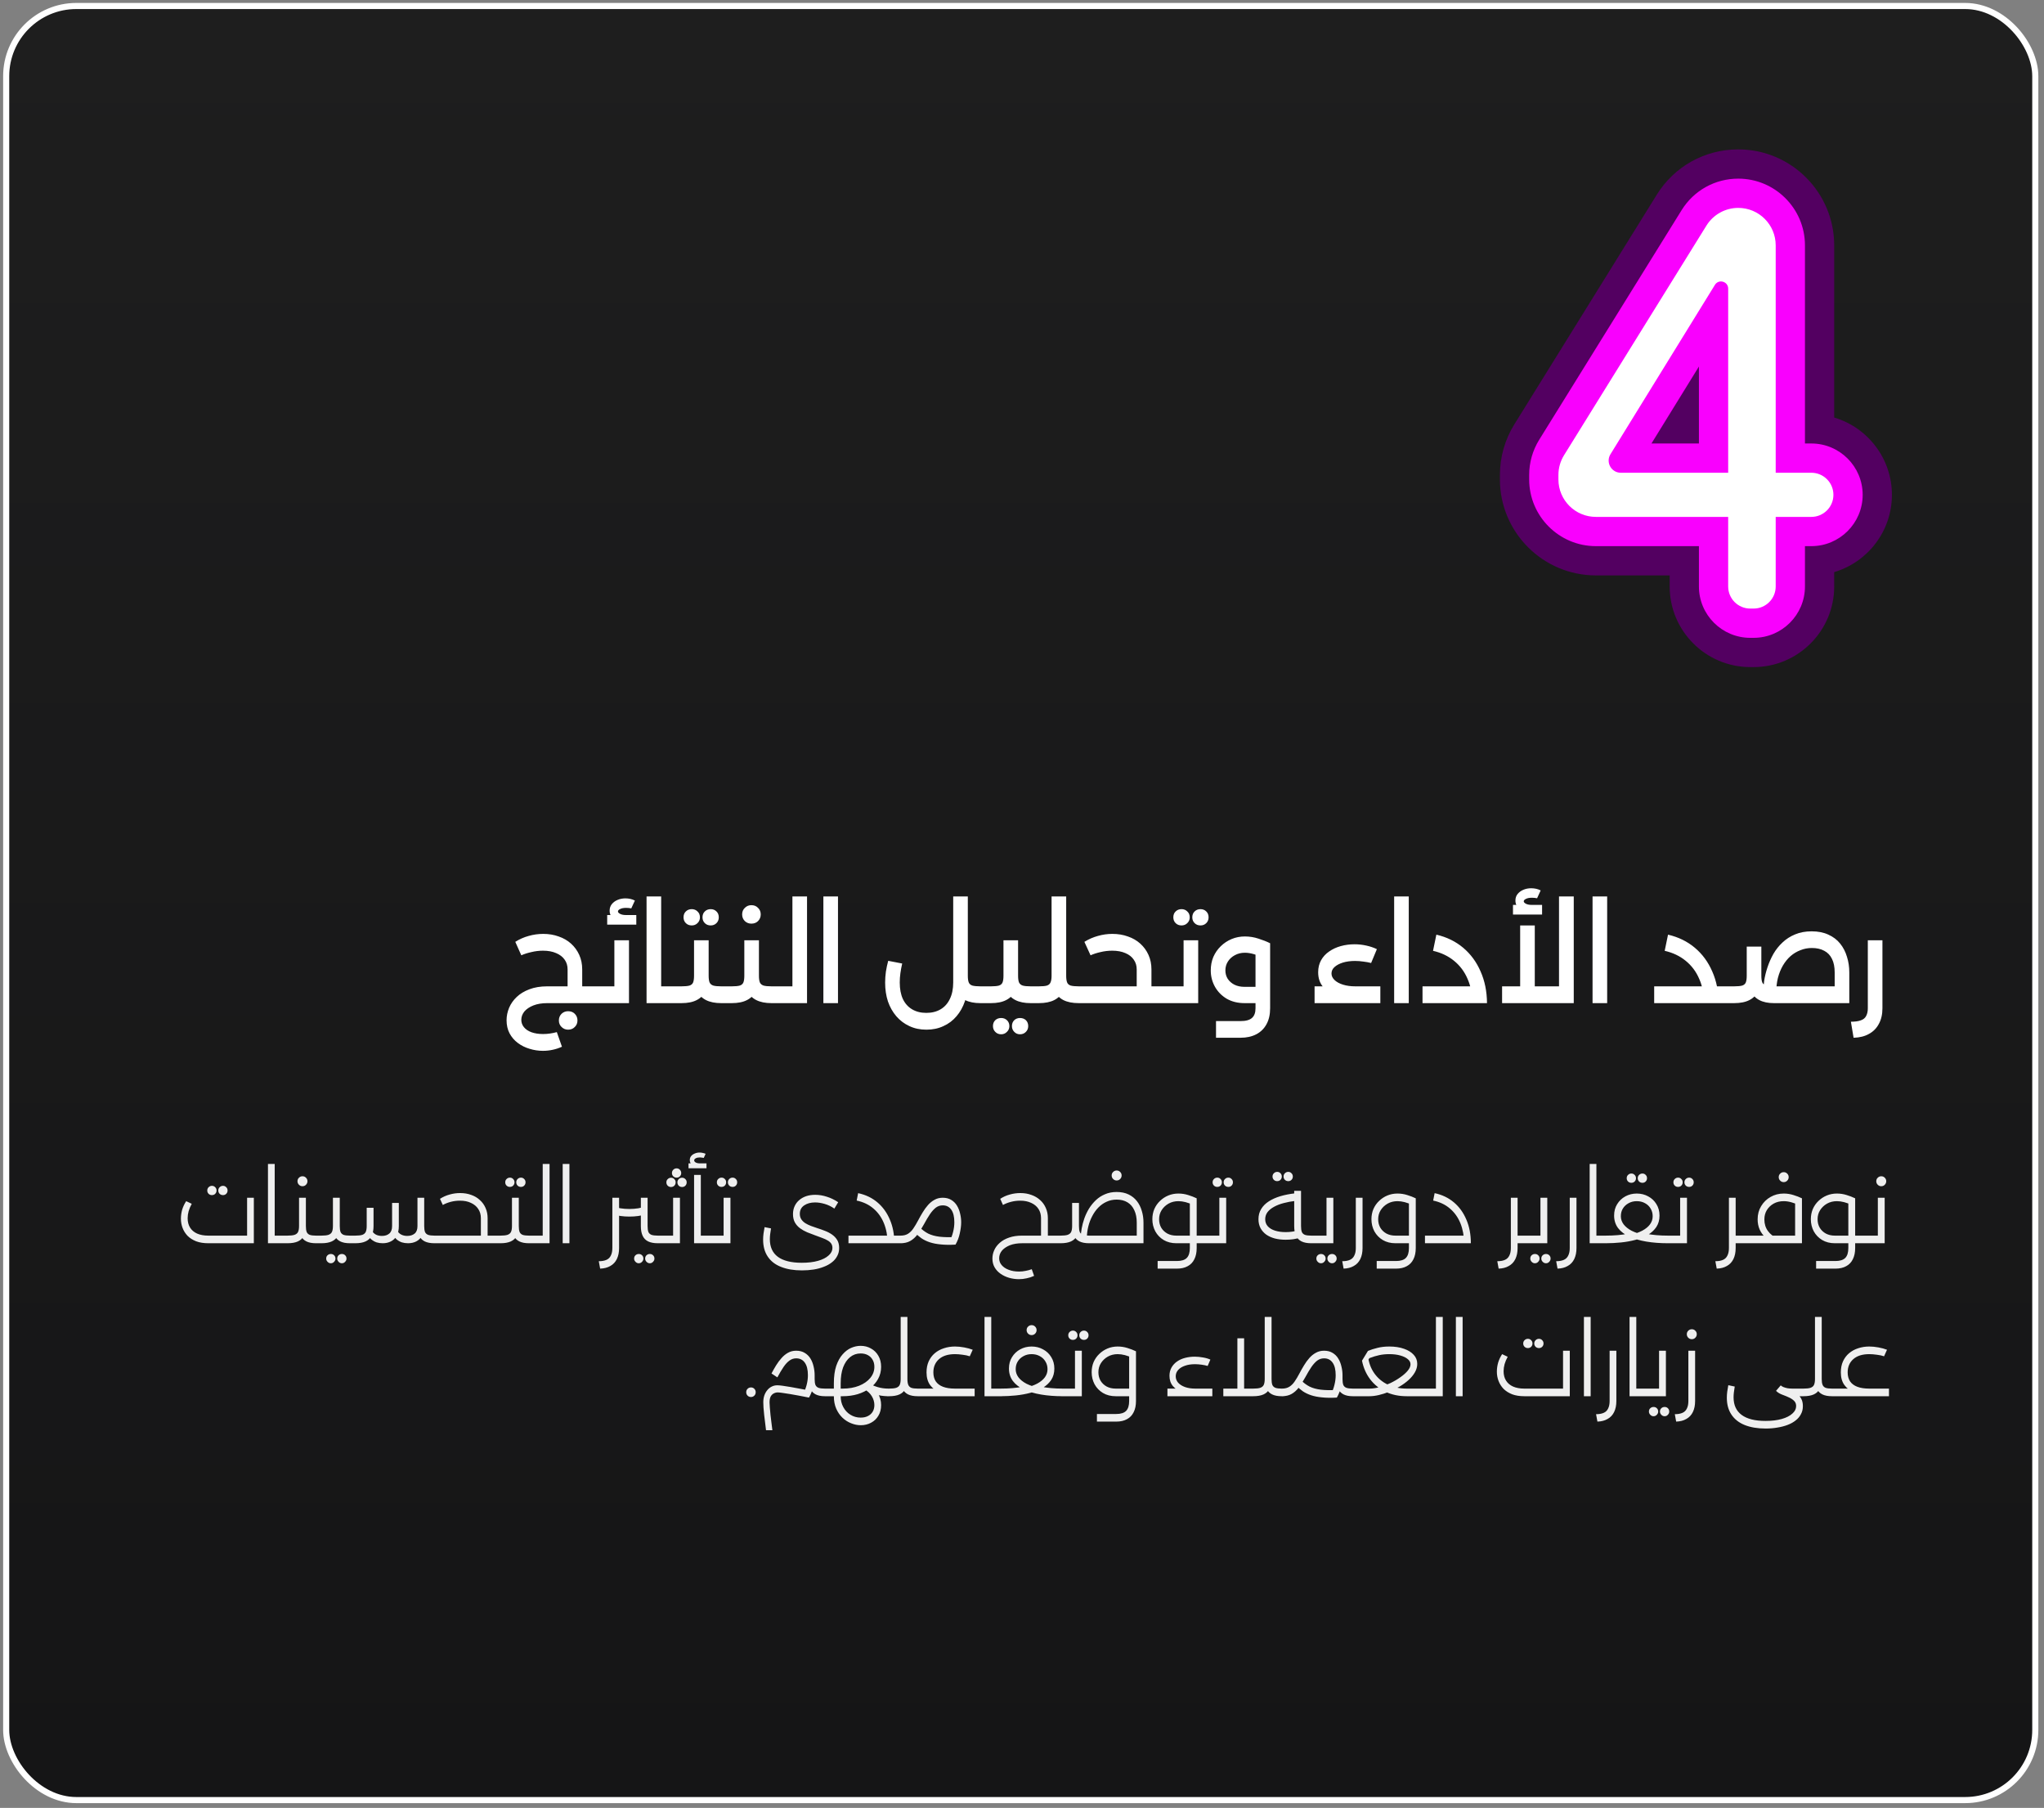<svg width="294" height="260" viewBox="0 0 294 260" fill="none" xmlns="http://www.w3.org/2000/svg">
<rect x="0" y="0" width="294" height="260" fill="#808080" stroke="none"/>
<rect x="0.89" y="0.862" width="291.858" height="258.013" rx="10.092" fill="url(#paint0_linear_242_789)"/>
<rect x="0.89" y="0.862" width="291.858" height="258.013" rx="10.092" stroke="white" stroke-width="0.878"/>
<path d="M251.747 95.934C245.357 95.934 240.158 90.735 240.158 84.346V82.749H229.542C221.933 82.749 215.742 76.558 215.742 68.95V68.301C215.742 65.731 216.458 63.216 217.813 61.031L238.297 28.011C240.831 23.924 245.215 21.485 250.023 21.485C257.632 21.485 263.823 27.675 263.823 35.285V60.048C268.617 61.469 272.125 65.914 272.125 71.163C272.125 76.411 268.617 80.855 263.823 82.276V84.347C263.823 90.736 258.625 95.936 252.235 95.936L251.747 95.934Z" fill="#530061"/>
<path d="M251.747 91.728C247.677 91.728 244.366 88.416 244.366 84.346V78.542H229.543C224.253 78.542 219.95 74.239 219.95 68.949V68.301C219.95 66.514 220.448 64.766 221.39 63.246L241.873 30.228C243.635 27.387 246.682 25.691 250.025 25.691C255.314 25.691 259.617 29.994 259.617 35.284V63.779H260.537C264.608 63.779 267.918 67.091 267.918 71.161C267.918 75.231 264.607 78.542 260.537 78.542H259.617V84.346C259.617 88.416 256.306 91.728 252.237 91.728H251.747ZM244.366 63.781V52.711L237.538 63.781H244.366Z" fill="#F900FE"/>
<path d="M260.537 67.987H255.409V35.284C255.409 32.309 252.998 29.898 250.023 29.898C248.16 29.898 246.428 30.861 245.446 32.444L224.966 65.462C224.437 66.314 224.156 67.298 224.156 68.301V68.949C224.156 71.924 226.568 74.335 229.542 74.335H248.573V84.346C248.573 86.098 249.995 87.52 251.747 87.52H252.235C253.987 87.52 255.409 86.098 255.409 84.346V74.335H260.537C262.289 74.335 263.711 72.914 263.711 71.161C263.711 69.409 262.291 67.987 260.537 67.987ZM248.573 67.987H233.129C231.766 67.987 230.929 66.494 231.639 65.331L246.665 40.968C247.21 40.084 248.574 40.47 248.574 41.51V67.987H248.573Z" fill="white"/>
<path d="M84.019 144.263V141.848H85.918V144.263H84.019ZM81.64 143.821V139.414C81.64 138.873 81.499 138.406 81.216 138.012C80.933 137.607 80.527 137.293 79.999 137.072C79.47 136.838 78.837 136.721 78.1 136.721C77.534 136.721 76.975 136.789 76.421 136.924C75.868 137.047 75.389 137.201 74.983 137.385L74.117 135.449C74.719 135.068 75.358 134.785 76.034 134.601C76.723 134.404 77.423 134.306 78.136 134.306C78.935 134.306 79.673 134.429 80.349 134.675C81.038 134.908 81.634 135.252 82.138 135.707C82.642 136.162 83.035 136.703 83.318 137.33C83.601 137.957 83.742 138.651 83.742 139.414V143.821H81.64ZM78.1 151.123C77.436 151.123 76.79 151.025 76.163 150.828C75.536 150.643 74.971 150.361 74.467 149.98C73.975 149.611 73.582 149.15 73.287 148.597C73.004 148.056 72.863 147.429 72.863 146.716C72.863 146.113 72.986 145.517 73.231 144.927C73.477 144.349 73.84 143.833 74.319 143.378C74.811 142.911 75.42 142.542 76.145 142.272C76.882 141.989 77.737 141.848 78.708 141.848V144.263C77.946 144.263 77.282 144.374 76.716 144.595C76.163 144.816 75.733 145.105 75.426 145.462C75.131 145.831 74.983 146.23 74.983 146.66C74.983 147.054 75.106 147.404 75.352 147.712C75.61 148.031 75.973 148.277 76.44 148.449C76.919 148.621 77.479 148.707 78.118 148.707C78.45 148.707 78.782 148.683 79.114 148.634C79.458 148.584 79.784 148.517 80.091 148.431L80.829 150.533C80.398 150.73 79.95 150.877 79.483 150.975C79.028 151.074 78.567 151.123 78.1 151.123ZM78.708 144.263V141.848H84.516L84.129 144.263H78.708ZM85.918 144.263V141.848C86.053 141.848 86.145 141.958 86.195 142.18C86.256 142.401 86.287 142.69 86.287 143.046C86.287 143.415 86.256 143.71 86.195 143.931C86.145 144.153 86.053 144.263 85.918 144.263ZM81.714 148.08C81.345 148.08 81.031 147.951 80.773 147.693C80.515 147.447 80.386 147.134 80.386 146.753C80.386 146.372 80.515 146.052 80.773 145.794C81.031 145.548 81.345 145.425 81.714 145.425C82.107 145.425 82.427 145.548 82.672 145.794C82.931 146.052 83.06 146.372 83.06 146.753C83.06 147.134 82.931 147.447 82.672 147.693C82.427 147.951 82.107 148.08 81.714 148.08ZM88.368 135.228H90.471V144.263H85.731V141.848H88.368V135.228ZM85.731 144.263C85.596 144.263 85.504 144.153 85.455 143.931C85.393 143.71 85.363 143.409 85.363 143.028C85.363 142.671 85.393 142.389 85.455 142.18C85.504 141.958 85.596 141.848 85.731 141.848V144.263ZM90.065 132.572C89.364 132.572 88.793 132.437 88.35 132.167C87.907 131.896 87.686 131.497 87.686 130.968C87.686 130.599 87.791 130.286 88 130.028C88.221 129.757 88.498 129.555 88.829 129.419C89.174 129.272 89.549 129.198 89.954 129.198C90.188 129.198 90.421 129.223 90.655 129.272C90.888 129.321 91.11 129.401 91.319 129.511L90.802 130.636C90.692 130.612 90.569 130.593 90.434 130.581C90.298 130.569 90.175 130.563 90.065 130.563C89.696 130.563 89.407 130.618 89.198 130.729C88.989 130.827 88.885 130.944 88.885 131.079C88.885 131.202 88.989 131.319 89.198 131.429C89.407 131.54 89.696 131.595 90.065 131.595V132.572ZM87.336 132.978V131.595H91.522V132.978H87.336ZM95.063 144.263V141.848H97.257V144.263H95.063ZM92.998 144.263V128.921H95.1V144.263H92.998ZM97.257 144.263V141.848C97.38 141.848 97.472 141.958 97.534 142.18C97.595 142.401 97.626 142.69 97.626 143.046C97.626 143.415 97.595 143.71 97.534 143.931C97.472 144.153 97.38 144.263 97.257 144.263ZM97.062 144.263V141.848H98.021C98.537 141.848 98.924 141.811 99.182 141.737C99.441 141.651 99.613 141.497 99.699 141.276C99.785 141.055 99.828 140.735 99.828 140.317V135.228H101.93V140.317C101.93 141.19 101.789 141.921 101.506 142.512C101.223 143.089 100.793 143.526 100.215 143.821C99.65 144.116 98.918 144.263 98.021 144.263H97.062ZM103.737 144.263C102.852 144.263 102.12 144.116 101.543 143.821C100.965 143.526 100.535 143.089 100.252 142.512C99.969 141.921 99.828 141.19 99.828 140.317H101.93C101.93 140.735 101.973 141.055 102.059 141.276C102.157 141.497 102.336 141.651 102.594 141.737C102.852 141.811 103.233 141.848 103.737 141.848H104.475V144.263H103.737ZM104.475 144.263V141.848C104.61 141.848 104.702 141.958 104.751 142.18C104.813 142.401 104.843 142.69 104.843 143.046C104.843 143.415 104.813 143.71 104.751 143.931C104.702 144.153 104.61 144.263 104.475 144.263ZM97.062 144.263C96.927 144.263 96.834 144.153 96.785 143.931C96.724 143.71 96.693 143.409 96.693 143.028C96.693 142.671 96.724 142.389 96.785 142.18C96.834 141.958 96.927 141.848 97.062 141.848V144.263ZM102.225 133.089C101.881 133.089 101.598 132.978 101.377 132.757C101.155 132.536 101.045 132.259 101.045 131.927C101.045 131.571 101.155 131.288 101.377 131.079C101.598 130.858 101.881 130.747 102.225 130.747C102.557 130.747 102.833 130.858 103.055 131.079C103.276 131.288 103.387 131.571 103.387 131.927C103.387 132.259 103.276 132.536 103.055 132.757C102.833 132.978 102.557 133.089 102.225 133.089ZM99.496 133.089C99.152 133.089 98.869 132.978 98.648 132.757C98.426 132.536 98.316 132.259 98.316 131.927C98.316 131.571 98.426 131.288 98.648 131.079C98.869 130.858 99.152 130.747 99.496 130.747C99.828 130.747 100.104 130.858 100.326 131.079C100.559 131.288 100.676 131.571 100.676 131.927C100.676 132.259 100.559 132.536 100.326 132.757C100.104 132.978 99.828 133.089 99.496 133.089ZM104.294 144.263V141.848H105.253C105.769 141.848 106.156 141.811 106.414 141.737C106.672 141.651 106.844 141.497 106.931 141.276C107.017 141.055 107.06 140.735 107.06 140.317V135.228H109.162V140.317C109.162 141.19 109.02 141.921 108.738 142.512C108.455 143.089 108.025 143.526 107.447 143.821C106.881 144.116 106.15 144.263 105.253 144.263H104.294ZM110.969 144.263C110.084 144.263 109.352 144.116 108.775 143.821C108.197 143.526 107.766 143.089 107.484 142.512C107.201 141.921 107.06 141.19 107.06 140.317H109.162C109.162 140.735 109.205 141.055 109.291 141.276C109.389 141.497 109.567 141.651 109.826 141.737C110.084 141.811 110.465 141.848 110.969 141.848H111.706V144.263H110.969ZM111.706 144.263V141.848C111.842 141.848 111.934 141.958 111.983 142.18C112.045 142.401 112.075 142.69 112.075 143.046C112.075 143.415 112.045 143.71 111.983 143.931C111.934 144.153 111.842 144.263 111.706 144.263ZM104.294 144.263C104.158 144.263 104.066 144.153 104.017 143.931C103.956 143.71 103.925 143.409 103.925 143.028C103.925 142.671 103.956 142.389 104.017 142.18C104.066 141.958 104.158 141.848 104.294 141.848V144.263ZM108.074 132.831C107.705 132.831 107.392 132.708 107.133 132.462C106.875 132.204 106.746 131.884 106.746 131.503C106.746 131.122 106.875 130.808 107.133 130.563C107.392 130.304 107.705 130.175 108.074 130.175C108.467 130.175 108.787 130.304 109.033 130.563C109.291 130.808 109.42 131.122 109.42 131.503C109.42 131.884 109.291 132.204 109.033 132.462C108.787 132.708 108.467 132.831 108.074 132.831ZM111.525 144.263V141.848H113.978V128.921H116.08V144.263H111.525ZM111.525 144.263C111.39 144.263 111.298 144.153 111.249 143.931C111.187 143.71 111.157 143.409 111.157 143.028C111.157 142.671 111.187 142.389 111.249 142.18C111.298 141.958 111.39 141.848 111.525 141.848V144.263ZM118.431 144.263V128.921H120.533V144.263H118.431ZM141.014 144.263C140.129 144.263 139.398 144.116 138.82 143.821C138.242 143.526 137.812 143.089 137.529 142.512C137.247 141.921 137.105 141.19 137.105 140.317H139.207C139.207 140.735 139.25 141.055 139.336 141.276C139.423 141.497 139.595 141.651 139.853 141.737C140.123 141.811 140.51 141.848 141.014 141.848H141.752V144.263H141.014ZM133.251 148.08C132.342 148.08 131.524 147.908 130.799 147.564C130.074 147.232 129.447 146.759 128.918 146.144C128.402 145.542 128.002 144.835 127.719 144.024C127.449 143.2 127.314 142.296 127.314 141.313C127.314 140.784 127.351 140.256 127.424 139.727C127.51 139.186 127.621 138.67 127.756 138.178L129.766 138.565C129.656 139.045 129.57 139.512 129.508 139.967C129.447 140.409 129.416 140.852 129.416 141.295C129.416 142.216 129.563 143.003 129.858 143.655C130.166 144.306 130.608 144.804 131.186 145.148C131.764 145.493 132.446 145.665 133.233 145.665C134.032 145.665 134.72 145.493 135.298 145.148C135.876 144.804 136.319 144.306 136.626 143.655C136.945 143.003 137.105 142.216 137.105 141.295V128.921H139.207V141.295C139.207 142.278 139.066 143.182 138.783 144.005C138.501 144.829 138.101 145.542 137.585 146.144C137.068 146.759 136.441 147.232 135.704 147.564C134.979 147.908 134.161 148.08 133.251 148.08ZM141.752 144.263V141.848C141.875 141.848 141.967 141.958 142.029 142.18C142.09 142.401 142.121 142.69 142.121 143.046C142.121 143.415 142.09 143.71 142.029 143.931C141.967 144.153 141.875 144.263 141.752 144.263ZM141.569 144.263V141.848H142.528C143.044 141.848 143.432 141.811 143.69 141.737C143.948 141.651 144.12 141.497 144.206 141.276C144.292 141.055 144.335 140.735 144.335 140.317V135.228H146.437V140.317C146.437 141.19 146.296 141.921 146.013 142.512C145.73 143.089 145.3 143.526 144.722 143.821C144.157 144.116 143.426 144.263 142.528 144.263H141.569ZM148.244 144.263C147.359 144.263 146.628 144.116 146.05 143.821C145.472 143.526 145.042 143.089 144.759 142.512C144.477 141.921 144.335 141.19 144.335 140.317H146.437C146.437 140.735 146.48 141.055 146.566 141.276C146.665 141.497 146.843 141.651 147.101 141.737C147.359 141.811 147.74 141.848 148.244 141.848H148.982V144.263H148.244ZM148.982 144.263V141.848C149.117 141.848 149.209 141.958 149.259 142.18C149.32 142.401 149.351 142.69 149.351 143.046C149.351 143.415 149.32 143.71 149.259 143.931C149.209 144.153 149.117 144.263 148.982 144.263ZM141.569 144.263C141.434 144.263 141.342 144.153 141.293 143.931C141.231 143.71 141.2 143.409 141.2 143.028C141.2 142.671 141.231 142.389 141.293 142.18C141.342 141.958 141.434 141.848 141.569 141.848V144.263ZM146.714 148.744C146.382 148.744 146.105 148.627 145.884 148.394C145.663 148.173 145.552 147.896 145.552 147.564C145.552 147.22 145.663 146.937 145.884 146.716C146.105 146.507 146.382 146.402 146.714 146.402C147.058 146.402 147.341 146.507 147.562 146.716C147.783 146.937 147.894 147.22 147.894 147.564C147.894 147.896 147.783 148.173 147.562 148.394C147.341 148.627 147.058 148.744 146.714 148.744ZM144.003 148.744C143.659 148.744 143.376 148.627 143.155 148.394C142.934 148.173 142.823 147.896 142.823 147.564C142.823 147.22 142.934 146.937 143.155 146.716C143.376 146.507 143.659 146.402 144.003 146.402C144.335 146.402 144.612 146.507 144.833 146.716C145.067 146.937 145.183 147.22 145.183 147.564C145.183 147.896 145.067 148.173 144.833 148.394C144.612 148.627 144.335 148.744 144.003 148.744ZM148.801 144.263V141.848H149.428C149.957 141.848 150.344 141.811 150.59 141.737C150.848 141.651 151.02 141.497 151.106 141.276C151.204 141.055 151.254 140.735 151.254 140.317V128.921H153.356V140.317C153.356 141.19 153.214 141.921 152.932 142.512C152.649 143.089 152.219 143.526 151.641 143.821C151.063 144.116 150.325 144.263 149.428 144.263H148.801ZM155.163 144.263C154.265 144.263 153.528 144.116 152.95 143.821C152.385 143.526 151.96 143.089 151.678 142.512C151.395 141.921 151.254 141.19 151.254 140.317H153.356C153.356 140.735 153.399 141.055 153.485 141.276C153.571 141.497 153.743 141.651 154.001 141.737C154.272 141.811 154.659 141.848 155.163 141.848H155.55V144.263H155.163ZM155.55 144.263V141.848C155.673 141.848 155.765 141.958 155.827 142.18C155.888 142.401 155.919 142.69 155.919 143.046C155.919 143.415 155.888 143.71 155.827 143.931C155.765 144.153 155.673 144.263 155.55 144.263ZM148.801 144.263C148.666 144.263 148.574 144.153 148.524 143.931C148.463 143.71 148.432 143.409 148.432 143.028C148.432 142.671 148.463 142.389 148.524 142.18C148.574 141.958 148.666 141.848 148.801 141.848V144.263ZM165.195 144.263V141.848H167.795V144.263H165.195ZM155.367 144.263C155.231 144.263 155.139 144.153 155.09 143.931C155.029 143.71 154.998 143.409 154.998 143.028C154.998 142.671 155.029 142.389 155.09 142.18C155.139 141.958 155.231 141.848 155.367 141.848V144.263ZM163.499 143.821V139.414C163.499 138.873 163.357 138.406 163.074 138.012C162.804 137.607 162.404 137.293 161.876 137.072C161.347 136.838 160.714 136.721 159.977 136.721C159.399 136.721 158.833 136.789 158.28 136.924C157.739 137.047 157.266 137.201 156.86 137.385L155.975 135.449C156.59 135.068 157.235 134.785 157.911 134.601C158.6 134.404 159.294 134.306 159.995 134.306C160.806 134.306 161.55 134.429 162.226 134.675C162.915 134.908 163.511 135.252 164.015 135.707C164.519 136.162 164.912 136.703 165.195 137.33C165.478 137.957 165.619 138.651 165.619 139.414V143.821H163.499ZM155.367 144.263V141.848H166.394L165.988 144.263H155.367ZM167.795 144.263V141.848C167.93 141.848 168.022 141.958 168.072 142.18C168.133 142.401 168.164 142.69 168.164 143.046C168.164 143.415 168.133 143.71 168.072 143.931C168.022 144.153 167.93 144.263 167.795 144.263ZM170.241 135.228H172.344V144.263H167.605V141.848H170.241V135.228ZM167.605 144.263C167.469 144.263 167.377 144.153 167.328 143.931C167.266 143.71 167.236 143.409 167.236 143.028C167.236 142.671 167.266 142.389 167.328 142.18C167.377 141.958 167.469 141.848 167.605 141.848V144.263ZM172.675 133.089C172.331 133.089 172.049 132.978 171.827 132.757C171.606 132.536 171.495 132.259 171.495 131.927C171.495 131.571 171.606 131.288 171.827 131.079C172.049 130.858 172.331 130.747 172.675 130.747C173.007 130.747 173.284 130.858 173.505 131.079C173.727 131.288 173.837 131.571 173.837 131.927C173.837 132.259 173.727 132.536 173.505 132.757C173.284 132.978 173.007 133.089 172.675 133.089ZM169.946 133.089C169.602 133.089 169.319 132.978 169.098 132.757C168.877 132.536 168.766 132.259 168.766 131.927C168.766 131.571 168.877 131.288 169.098 131.079C169.319 130.858 169.602 130.747 169.946 130.747C170.278 130.747 170.555 130.858 170.776 131.079C171.01 131.288 171.127 131.571 171.127 131.927C171.127 132.259 171.01 132.536 170.776 132.757C170.555 132.978 170.278 133.089 169.946 133.089ZM174.907 149.242V146.845H178.429C179.204 146.845 179.757 146.691 180.089 146.384C180.421 146.089 180.587 145.628 180.587 145.001V135.652H182.689V145.001C182.689 145.898 182.517 146.66 182.173 147.287C181.828 147.927 181.337 148.412 180.697 148.744C180.058 149.076 179.302 149.242 178.429 149.242H174.907ZM179.019 144.263C178.036 144.263 177.182 144.054 176.456 143.636C175.731 143.206 175.166 142.634 174.76 141.921C174.354 141.196 174.151 140.409 174.151 139.561C174.151 138.86 174.274 138.215 174.52 137.625C174.778 137.035 175.135 136.519 175.59 136.076C176.045 135.633 176.567 135.289 177.157 135.043C177.747 134.798 178.38 134.675 179.056 134.675C179.732 134.675 180.384 134.779 181.011 134.988C181.638 135.185 182.197 135.406 182.689 135.652L181.785 137.809C180.765 137.281 179.855 137.016 179.056 137.016C178.528 137.016 178.048 137.133 177.618 137.367C177.2 137.588 176.868 137.889 176.622 138.27C176.376 138.651 176.254 139.082 176.254 139.561C176.254 140.004 176.364 140.403 176.585 140.76C176.819 141.116 177.139 141.399 177.544 141.608C177.962 141.817 178.454 141.921 179.019 141.921H181.749V144.263H179.019ZM194.947 143.526C193.951 143.526 193.047 143.397 192.236 143.138C191.425 142.868 190.779 142.462 190.3 141.921C189.833 141.368 189.599 140.668 189.599 139.819C189.599 139.168 189.74 138.59 190.023 138.086C190.306 137.582 190.693 137.164 191.185 136.832C191.677 136.488 192.236 136.23 192.863 136.058C193.49 135.886 194.148 135.799 194.836 135.799C195.401 135.799 195.961 135.861 196.514 135.984C197.079 136.107 197.59 136.279 198.045 136.5L197.215 138.492C196.895 138.406 196.526 138.338 196.108 138.289C195.69 138.227 195.291 138.197 194.91 138.197C194.246 138.197 193.656 138.277 193.14 138.436C192.636 138.596 192.236 138.811 191.941 139.082C191.658 139.34 191.517 139.647 191.517 140.004C191.517 140.348 191.664 140.661 191.959 140.944C192.254 141.227 192.66 141.448 193.176 141.608C193.693 141.768 194.283 141.848 194.947 141.848V143.526ZM189.083 144.263V141.848H198.542V144.263H189.083ZM200.528 144.263V128.921H202.63V144.263H200.528ZM211.782 144.263C211.77 142.948 211.536 141.78 211.081 140.76C210.639 139.727 209.993 138.867 209.145 138.178C208.309 137.49 207.301 137.01 206.121 136.74L206.6 134.416C208.088 134.761 209.372 135.388 210.454 136.297C211.536 137.207 212.372 138.344 212.962 139.709C213.564 141.061 213.872 142.579 213.884 144.263H211.782ZM204.609 144.263V141.848H213.349V144.263H204.609ZM224.241 144.263V128.921H226.362V144.263H224.241ZM216.054 144.263V141.848H226.362V144.263H216.054ZM218.654 144.263V133.089H220.756V144.263H218.654ZM220.35 131.116C219.65 131.116 219.078 130.981 218.635 130.71C218.193 130.44 217.971 130.04 217.971 129.511C217.971 129.143 218.076 128.829 218.285 128.571C218.506 128.301 218.783 128.098 219.115 127.963C219.459 127.815 219.834 127.741 220.24 127.741C220.473 127.741 220.707 127.766 220.94 127.815C221.174 127.864 221.395 127.944 221.604 128.055L221.088 129.18C220.977 129.155 220.854 129.137 220.719 129.124C220.584 129.112 220.461 129.106 220.35 129.106C219.981 129.106 219.693 129.161 219.484 129.272C219.275 129.37 219.17 129.487 219.17 129.622C219.17 129.745 219.275 129.862 219.484 129.972C219.693 130.083 219.981 130.138 220.35 130.138V131.116ZM217.621 131.521V130.138H221.807V131.521H217.621ZM229.066 144.263V128.921H231.168V144.263H229.066ZM245.122 144.263V141.848H248.662V144.263H245.122ZM248.662 144.263V141.848C248.797 141.848 248.889 141.958 248.939 142.18C249 142.401 249.031 142.69 249.031 143.046C249.031 143.415 249 143.71 248.939 143.931C248.889 144.153 248.797 144.263 248.662 144.263ZM245.103 144.263C245.091 142.948 244.857 141.78 244.402 140.76C243.96 139.727 243.314 138.867 242.466 138.178C241.63 137.49 240.622 137.01 239.442 136.74L239.922 134.416C241.409 134.761 242.694 135.388 243.775 136.297C244.857 137.207 245.693 138.344 246.283 139.709C246.886 141.061 247.193 142.579 247.205 144.263H245.103ZM237.93 144.263V141.848H246.67V144.263H237.93ZM263.892 144.263V139.838C263.892 139.063 263.763 138.418 263.505 137.902C263.259 137.385 262.89 136.998 262.398 136.74C261.907 136.469 261.31 136.334 260.61 136.334C260.032 136.334 259.485 136.439 258.969 136.648C258.452 136.844 257.979 137.127 257.549 137.496C257.131 137.865 256.762 138.32 256.442 138.86C256.135 139.389 255.895 139.985 255.723 140.649C255.563 141.301 255.484 142.014 255.484 142.788H253.621C253.621 142.26 253.664 141.682 253.75 141.055C253.849 140.416 254.008 139.764 254.23 139.1C254.451 138.436 254.734 137.797 255.078 137.182C255.434 136.568 255.871 136.021 256.387 135.541C256.903 135.05 257.506 134.662 258.194 134.38C258.895 134.085 259.688 133.937 260.573 133.937C261.507 133.937 262.312 134.097 262.988 134.416C263.677 134.724 264.242 135.154 264.685 135.707C265.127 136.26 265.453 136.894 265.662 137.607C265.884 138.307 265.994 139.051 265.994 139.838V144.263H263.892ZM248.476 144.263V141.848H249.435C249.952 141.848 250.339 141.811 250.597 141.737C250.855 141.651 251.027 141.497 251.113 141.276C251.199 141.055 251.242 140.735 251.242 140.317V136.131H253.344V140.317C253.344 141.19 253.203 141.921 252.92 142.512C252.638 143.089 252.207 143.526 251.63 143.821C251.064 144.116 250.333 144.263 249.435 144.263H248.476ZM255.152 144.263C254.303 144.263 253.603 144.116 253.049 143.821C252.496 143.526 252.084 143.089 251.814 142.512C251.556 141.921 251.427 141.19 251.427 140.317H253.344C253.344 140.735 253.388 141.055 253.474 141.276C253.572 141.497 253.75 141.651 254.008 141.737C254.266 141.811 254.648 141.848 255.152 141.848H265.994V144.263H255.152ZM248.476 144.263C248.341 144.263 248.249 144.153 248.2 143.931C248.138 143.71 248.108 143.409 248.108 143.028C248.108 142.671 248.138 142.389 248.2 142.18C248.249 141.958 248.341 141.848 248.476 141.848V144.263ZM266.225 146.937C266.827 146.937 267.306 146.869 267.663 146.734C268.019 146.611 268.271 146.402 268.419 146.107C268.579 145.812 268.659 145.443 268.659 145.001V135.228H270.761V145.001C270.761 145.874 270.589 146.624 270.245 147.251C269.913 147.877 269.439 148.357 268.825 148.689C268.222 149.033 267.485 149.217 266.612 149.242L266.225 146.937Z" fill="white"/>
<path d="M29.967 178.794C29.293 178.794 28.708 178.701 28.212 178.514C27.716 178.317 27.304 178.055 26.976 177.727C26.658 177.39 26.419 177.011 26.26 176.59C26.101 176.169 26.022 175.729 26.022 175.27C26.022 174.83 26.082 174.395 26.204 173.964C26.335 173.534 26.527 173.126 26.78 172.743L27.58 173.122C27.384 173.477 27.234 173.833 27.131 174.189C27.037 174.535 26.991 174.872 26.991 175.2C26.991 175.724 27.108 176.173 27.341 176.548C27.576 176.922 27.913 177.208 28.352 177.404C28.802 177.601 29.34 177.699 29.967 177.699H35.542V172.251H36.511V178.794H29.967ZM32.074 171.872C31.886 171.872 31.727 171.811 31.596 171.689C31.465 171.558 31.399 171.399 31.399 171.212C31.399 171.015 31.465 170.856 31.596 170.735C31.727 170.604 31.886 170.538 32.074 170.538C32.261 170.538 32.415 170.604 32.537 170.735C32.668 170.856 32.733 171.015 32.733 171.212C32.733 171.399 32.668 171.558 32.537 171.689C32.415 171.811 32.261 171.872 32.074 171.872ZM30.473 171.872C30.295 171.872 30.14 171.811 30.009 171.689C29.878 171.558 29.813 171.399 29.813 171.212C29.813 171.015 29.878 170.856 30.009 170.735C30.14 170.604 30.3 170.538 30.487 170.538C30.674 170.538 30.828 170.604 30.95 170.735C31.081 170.856 31.147 171.015 31.147 171.212C31.147 171.399 31.081 171.558 30.95 171.689C30.828 171.811 30.669 171.872 30.473 171.872ZM39.512 178.794V177.699H41.029V178.794H39.512ZM38.543 178.794V167.393H39.512V178.794H38.543ZM41.029 178.794V177.699C41.141 177.699 41.216 177.751 41.253 177.854C41.291 177.947 41.309 178.078 41.309 178.247C41.309 178.406 41.291 178.537 41.253 178.64C41.216 178.743 41.141 178.794 41.029 178.794ZM40.838 178.794V177.699H41.357C41.797 177.699 42.134 177.662 42.368 177.587C42.612 177.503 42.78 177.362 42.874 177.166C42.967 176.96 43.014 176.679 43.014 176.323V172.251H43.997V176.323C43.997 176.885 43.903 177.348 43.716 177.713C43.529 178.078 43.243 178.35 42.86 178.528C42.476 178.706 41.975 178.794 41.357 178.794H40.838ZM45.457 178.794C44.886 178.794 44.423 178.706 44.067 178.528C43.712 178.35 43.445 178.078 43.267 177.713C43.098 177.348 43.014 176.885 43.014 176.323H43.997C43.997 176.679 44.034 176.96 44.109 177.166C44.194 177.362 44.339 177.503 44.545 177.587C44.76 177.662 45.064 177.699 45.457 177.699H45.893V178.794H45.457ZM45.893 178.794V177.699C46.005 177.699 46.08 177.751 46.117 177.854C46.155 177.947 46.173 178.078 46.173 178.247C46.173 178.406 46.155 178.537 46.117 178.64C46.08 178.743 46.005 178.794 45.893 178.794ZM40.838 178.794C40.725 178.794 40.65 178.743 40.613 178.64C40.575 178.537 40.557 178.401 40.557 178.233C40.557 178.064 40.575 177.933 40.613 177.84C40.65 177.746 40.725 177.699 40.838 177.699V178.794ZM43.505 170.594C43.309 170.594 43.141 170.524 43 170.384C42.86 170.243 42.789 170.075 42.789 169.878C42.789 169.672 42.86 169.504 43 169.373C43.141 169.232 43.309 169.162 43.505 169.162C43.712 169.162 43.88 169.232 44.011 169.373C44.151 169.504 44.222 169.672 44.222 169.878C44.222 170.075 44.151 170.243 44.011 170.384C43.88 170.524 43.712 170.594 43.505 170.594ZM45.71 178.794V177.699H46.23C46.67 177.699 47.007 177.662 47.241 177.587C47.484 177.503 47.653 177.362 47.746 177.166C47.84 176.96 47.887 176.679 47.887 176.323V172.251H48.87V176.323C48.87 176.885 48.776 177.348 48.589 177.713C48.401 178.078 48.116 178.35 47.732 178.528C47.348 178.706 46.848 178.794 46.23 178.794H45.71ZM50.33 178.794C49.759 178.794 49.295 178.706 48.94 178.528C48.584 178.35 48.317 178.078 48.139 177.713C47.971 177.348 47.887 176.885 47.887 176.323H48.87C48.87 176.679 48.907 176.96 48.982 177.166C49.066 177.362 49.211 177.503 49.417 177.587C49.633 177.662 49.937 177.699 50.33 177.699H50.765V178.794H50.33ZM50.765 178.794V177.699C50.877 177.699 50.952 177.751 50.99 177.854C51.027 177.947 51.046 178.078 51.046 178.247C51.046 178.406 51.027 178.537 50.99 178.64C50.952 178.743 50.877 178.794 50.765 178.794ZM45.71 178.794C45.598 178.794 45.523 178.743 45.486 178.64C45.448 178.537 45.429 178.401 45.429 178.233C45.429 178.064 45.448 177.933 45.486 177.84C45.523 177.746 45.598 177.699 45.71 177.699V178.794ZM49.178 181.673C48.991 181.673 48.832 181.603 48.701 181.462C48.57 181.331 48.505 181.177 48.505 180.999C48.505 180.802 48.57 180.643 48.701 180.522C48.832 180.4 48.991 180.339 49.178 180.339C49.366 180.339 49.52 180.4 49.642 180.522C49.773 180.643 49.838 180.802 49.838 180.999C49.838 181.177 49.773 181.331 49.642 181.462C49.52 181.603 49.366 181.673 49.178 181.673ZM47.578 181.673C47.4 181.673 47.245 181.603 47.114 181.462C46.983 181.331 46.918 181.177 46.918 180.999C46.918 180.802 46.983 180.643 47.114 180.522C47.245 180.4 47.405 180.339 47.592 180.339C47.779 180.339 47.934 180.4 48.055 180.522C48.186 180.643 48.252 180.802 48.252 180.999C48.252 181.177 48.186 181.331 48.055 181.462C47.934 181.603 47.774 181.673 47.578 181.673ZM62.49 178.794C61.919 178.794 61.451 178.706 61.086 178.528C60.73 178.35 60.468 178.078 60.3 177.713C60.131 177.348 60.047 176.885 60.047 176.323H61.016C61.016 176.679 61.053 176.96 61.128 177.166C61.212 177.362 61.362 177.503 61.577 177.587C61.793 177.662 62.097 177.699 62.49 177.699H62.925V178.794H62.49ZM50.583 178.794C50.471 178.794 50.396 178.743 50.358 178.64C50.321 178.537 50.302 178.401 50.302 178.233C50.302 178.064 50.321 177.933 50.358 177.84C50.396 177.746 50.471 177.699 50.583 177.699V178.794ZM58.685 178.794C58.376 178.794 58.081 178.752 57.8 178.668C57.529 178.574 57.281 178.434 57.056 178.247C56.841 178.05 56.658 177.802 56.508 177.503L57.168 177.025C57.299 177.259 57.487 177.437 57.73 177.559C57.973 177.68 58.254 177.741 58.572 177.741C59.012 177.741 59.368 177.629 59.64 177.404C59.911 177.18 60.047 176.819 60.047 176.323V172.251H61.016V176.323C61.016 176.885 60.913 177.348 60.707 177.713C60.501 178.078 60.225 178.35 59.878 178.528C59.532 178.706 59.134 178.794 58.685 178.794ZM50.583 178.794V177.699H51.102C51.542 177.699 51.879 177.662 52.113 177.587C52.347 177.503 52.511 177.362 52.605 177.166C52.698 176.96 52.745 176.679 52.745 176.323V173.697H53.728V176.323C53.728 176.885 53.635 177.348 53.447 177.713C53.269 178.078 52.984 178.35 52.591 178.528C52.207 178.706 51.711 178.794 51.102 178.794H50.583ZM55.048 178.794C54.739 178.794 54.444 178.752 54.163 178.668C53.892 178.574 53.644 178.434 53.419 178.247C53.194 178.05 53.012 177.802 52.872 177.503L53.517 177.025C53.658 177.259 53.845 177.437 54.079 177.559C54.323 177.68 54.608 177.741 54.936 177.741C55.376 177.741 55.727 177.629 55.989 177.404C56.26 177.18 56.396 176.819 56.396 176.323V172.995H57.365V176.323C57.365 176.885 57.262 177.348 57.056 177.713C56.859 178.078 56.583 178.35 56.227 178.528C55.881 178.706 55.488 178.794 55.048 178.794ZM62.925 178.794V177.699C63.038 177.699 63.113 177.751 63.15 177.854C63.187 177.947 63.206 178.078 63.206 178.247C63.206 178.406 63.187 178.537 63.15 178.64C63.113 178.743 63.038 178.794 62.925 178.794ZM69.87 178.794V177.699H71.653V178.794H69.87ZM62.737 178.794C62.624 178.794 62.55 178.743 62.512 178.64C62.475 178.537 62.456 178.401 62.456 178.233C62.456 178.064 62.475 177.933 62.512 177.84C62.55 177.746 62.624 177.699 62.737 177.699V178.794ZM69.168 178.794V175.186C69.168 174.68 69.041 174.24 68.789 173.866C68.545 173.491 68.199 173.201 67.749 172.995C67.31 172.78 66.781 172.672 66.163 172.672C65.704 172.672 65.26 172.728 64.829 172.841C64.408 172.953 64.028 173.103 63.691 173.29L63.284 172.406C63.724 172.125 64.188 171.919 64.674 171.788C65.171 171.647 65.671 171.577 66.177 171.577C66.767 171.577 67.3 171.666 67.778 171.844C68.264 172.012 68.681 172.26 69.027 172.588C69.383 172.906 69.654 173.285 69.842 173.725C70.038 174.165 70.137 174.652 70.137 175.186V178.794H69.168ZM62.737 178.794V177.699H70.642L70.474 178.794H62.737ZM71.653 178.794V177.699C71.765 177.699 71.84 177.751 71.878 177.854C71.915 177.947 71.934 178.078 71.934 178.247C71.934 178.406 71.915 178.537 71.878 178.64C71.84 178.743 71.765 178.794 71.653 178.794ZM71.463 178.794V177.699H71.982C72.422 177.699 72.759 177.662 72.993 177.587C73.236 177.503 73.405 177.362 73.499 177.166C73.592 176.96 73.639 176.679 73.639 176.323V172.251H74.622V176.323C74.622 176.885 74.528 177.348 74.341 177.713C74.154 178.078 73.868 178.35 73.484 178.528C73.101 178.706 72.6 178.794 71.982 178.794H71.463ZM76.082 178.794C75.511 178.794 75.048 178.706 74.692 178.528C74.336 178.35 74.07 178.078 73.892 177.713C73.723 177.348 73.639 176.885 73.639 176.323H74.622C74.622 176.679 74.659 176.96 74.734 177.166C74.818 177.362 74.963 177.503 75.169 177.587C75.385 177.662 75.689 177.699 76.082 177.699H76.517V178.794H76.082ZM76.517 178.794V177.699C76.63 177.699 76.705 177.751 76.742 177.854C76.78 177.947 76.798 178.078 76.798 178.247C76.798 178.406 76.78 178.537 76.742 178.64C76.705 178.743 76.63 178.794 76.517 178.794ZM71.463 178.794C71.35 178.794 71.275 178.743 71.238 178.64C71.2 178.537 71.182 178.401 71.182 178.233C71.182 178.064 71.2 177.933 71.238 177.84C71.275 177.746 71.35 177.699 71.463 177.699V178.794ZM74.931 170.692C74.743 170.692 74.584 170.632 74.453 170.51C74.322 170.379 74.257 170.22 74.257 170.033C74.257 169.836 74.322 169.677 74.453 169.555C74.584 169.424 74.743 169.359 74.931 169.359C75.118 169.359 75.272 169.424 75.394 169.555C75.525 169.677 75.591 169.836 75.591 170.033C75.591 170.22 75.525 170.379 75.394 170.51C75.272 170.632 75.118 170.692 74.931 170.692ZM73.33 170.692C73.152 170.692 72.998 170.632 72.867 170.51C72.736 170.379 72.67 170.22 72.67 170.033C72.67 169.836 72.736 169.677 72.867 169.555C72.998 169.424 73.157 169.359 73.344 169.359C73.531 169.359 73.686 169.424 73.807 169.555C73.939 169.677 74.004 169.836 74.004 170.033C74.004 170.22 73.939 170.379 73.807 170.51C73.686 170.632 73.527 170.692 73.33 170.692ZM76.335 178.794V177.699H78.062V167.393H79.045V178.794H76.335ZM76.335 178.794C76.223 178.794 76.148 178.743 76.11 178.64C76.073 178.537 76.054 178.401 76.054 178.233C76.054 178.064 76.073 177.933 76.11 177.84C76.148 177.746 76.223 177.699 76.335 177.699V178.794ZM80.934 178.794V167.393H81.903V178.794H80.934ZM95.056 178.794V177.699C95.169 177.699 95.244 177.751 95.281 177.854C95.319 177.947 95.337 178.078 95.337 178.247C95.337 178.406 95.319 178.537 95.281 178.64C95.244 178.743 95.169 178.794 95.056 178.794ZM94.621 178.794C94.05 178.794 93.582 178.706 93.217 178.528C92.861 178.35 92.599 178.078 92.431 177.713C92.262 177.348 92.178 176.885 92.178 176.323V172.251H93.147V176.323C93.147 176.679 93.184 176.96 93.259 177.166C93.343 177.362 93.493 177.503 93.709 177.587C93.924 177.662 94.228 177.699 94.621 177.699H95.056V178.794H94.621ZM90.521 174.961C90.1 174.961 89.683 174.933 89.271 174.877C88.859 174.811 88.462 174.722 88.078 174.61V173.459C88.443 173.59 88.827 173.693 89.229 173.768C89.641 173.833 90.072 173.866 90.521 173.866C90.98 173.866 91.41 173.833 91.813 173.768C92.225 173.693 92.613 173.59 92.978 173.459V174.61C92.604 174.722 92.211 174.811 91.799 174.877C91.387 174.933 90.961 174.961 90.521 174.961ZM86.126 181.378C86.575 181.378 86.945 181.313 87.235 181.181C87.526 181.05 87.736 180.84 87.867 180.55C88.008 180.269 88.078 179.913 88.078 179.482V172.251H89.047V179.482C89.047 180.1 88.939 180.629 88.724 181.069C88.508 181.509 88.195 181.841 87.783 182.066C87.38 182.3 86.894 182.427 86.323 182.445L86.126 181.378ZM93.47 181.673C93.283 181.673 93.124 181.603 92.992 181.462C92.861 181.331 92.796 181.177 92.796 180.999C92.796 180.802 92.861 180.643 92.992 180.522C93.124 180.4 93.283 180.339 93.47 180.339C93.657 180.339 93.811 180.4 93.933 180.522C94.064 180.643 94.13 180.802 94.13 180.999C94.13 181.177 94.064 181.331 93.933 181.462C93.811 181.603 93.657 181.673 93.47 181.673ZM91.869 181.673C91.691 181.673 91.537 181.603 91.406 181.462C91.275 181.331 91.209 181.177 91.209 180.999C91.209 180.802 91.275 180.643 91.406 180.522C91.537 180.4 91.696 180.339 91.883 180.339C92.07 180.339 92.225 180.4 92.347 180.522C92.478 180.643 92.543 180.802 92.543 180.999C92.543 181.177 92.478 181.331 92.347 181.462C92.225 181.603 92.066 181.673 91.869 181.673ZM96.817 172.251H97.8V178.794H94.866V177.699H96.817V172.251ZM94.866 178.794C94.753 178.794 94.678 178.743 94.641 178.64C94.603 178.537 94.585 178.401 94.585 178.233C94.585 178.064 94.603 177.933 94.641 177.84C94.678 177.746 94.753 177.699 94.866 177.699V178.794ZM97.323 168.025C97.51 168.025 97.665 168.09 97.786 168.221C97.917 168.352 97.983 168.511 97.983 168.699C97.983 168.886 97.917 169.045 97.786 169.176C97.665 169.298 97.51 169.359 97.323 169.359C97.136 169.359 96.977 169.298 96.845 169.176C96.714 169.045 96.649 168.886 96.649 168.699C96.649 168.511 96.714 168.352 96.845 168.221C96.977 168.09 97.136 168.025 97.323 168.025ZM98.109 169.373C98.296 169.373 98.451 169.438 98.573 169.569C98.704 169.691 98.769 169.845 98.769 170.033C98.769 170.229 98.704 170.393 98.573 170.524C98.451 170.646 98.296 170.707 98.109 170.707C97.922 170.707 97.763 170.646 97.632 170.524C97.501 170.393 97.435 170.229 97.435 170.033C97.435 169.845 97.501 169.691 97.632 169.569C97.763 169.438 97.922 169.373 98.109 169.373ZM96.522 169.373C96.71 169.373 96.864 169.438 96.986 169.569C97.117 169.691 97.182 169.845 97.182 170.033C97.182 170.229 97.117 170.393 96.986 170.524C96.864 170.646 96.705 170.707 96.508 170.707C96.331 170.707 96.176 170.646 96.045 170.524C95.914 170.393 95.849 170.229 95.849 170.033C95.849 169.845 95.914 169.691 96.045 169.569C96.176 169.438 96.335 169.373 96.522 169.373ZM100.803 178.794V177.699H102.32V178.794H100.803ZM99.834 178.794V168.965H100.803V178.794H99.834ZM102.32 178.794V177.699C102.432 177.699 102.507 177.751 102.544 177.854C102.582 177.947 102.601 178.078 102.601 178.247C102.601 178.406 102.582 178.537 102.544 178.64C102.507 178.743 102.432 178.794 102.32 178.794ZM100.691 167.842C100.27 167.842 99.919 167.758 99.638 167.589C99.357 167.421 99.217 167.168 99.217 166.831C99.217 166.606 99.282 166.414 99.413 166.255C99.544 166.096 99.717 165.975 99.933 165.89C100.148 165.797 100.382 165.75 100.635 165.75C100.785 165.75 100.934 165.769 101.084 165.806C101.234 165.834 101.37 165.876 101.491 165.932L101.225 166.522C101.15 166.503 101.061 166.489 100.958 166.48C100.864 166.461 100.775 166.452 100.691 166.452C100.429 166.452 100.223 166.494 100.073 166.578C99.923 166.663 99.848 166.761 99.848 166.873C99.848 166.995 99.923 167.098 100.073 167.182C100.223 167.266 100.429 167.308 100.691 167.308V167.842ZM99.034 168.011V167.308H101.618V168.011H99.034ZM104.081 172.251H105.064V178.794H102.129V177.699H104.081V172.251ZM102.129 178.794C102.016 178.794 101.942 178.743 101.904 178.64C101.867 178.537 101.848 178.401 101.848 178.233C101.848 178.064 101.867 177.933 101.904 177.84C101.942 177.746 102.016 177.699 102.129 177.699V178.794ZM105.372 170.692C105.185 170.692 105.026 170.632 104.895 170.51C104.764 170.379 104.698 170.22 104.698 170.033C104.698 169.836 104.764 169.677 104.895 169.555C105.026 169.424 105.185 169.359 105.372 169.359C105.56 169.359 105.714 169.424 105.836 169.555C105.967 169.677 106.032 169.836 106.032 170.033C106.032 170.22 105.967 170.379 105.836 170.51C105.714 170.632 105.56 170.692 105.372 170.692ZM103.772 170.692C103.594 170.692 103.439 170.632 103.308 170.51C103.177 170.379 103.112 170.22 103.112 170.033C103.112 169.836 103.177 169.677 103.308 169.555C103.439 169.424 103.599 169.359 103.786 169.359C103.973 169.359 104.127 169.424 104.249 169.555C104.38 169.677 104.446 169.836 104.446 170.033C104.446 170.22 104.38 170.379 104.249 170.51C104.127 170.632 103.968 170.692 103.772 170.692ZM115.352 182.698C114.181 182.698 113.175 182.529 112.333 182.192C111.5 181.865 110.863 181.369 110.423 180.704C109.983 180.049 109.763 179.234 109.763 178.261C109.763 177.989 109.782 177.709 109.819 177.418C109.857 177.119 109.908 176.805 109.974 176.478L110.9 176.66C110.844 176.978 110.802 177.264 110.774 177.517C110.746 177.769 110.732 177.999 110.732 178.205C110.732 179.328 111.116 180.175 111.883 180.746C112.66 181.317 113.807 181.603 115.324 181.603C116.232 181.603 117.013 181.509 117.668 181.322C118.324 181.135 118.829 180.877 119.185 180.55C119.55 180.231 119.733 179.871 119.733 179.468C119.733 179.234 119.676 179.028 119.564 178.851C119.452 178.682 119.283 178.532 119.059 178.401C118.843 178.27 118.581 178.149 118.272 178.036C117.973 177.914 117.631 177.788 117.247 177.657C116.863 177.517 116.484 177.372 116.11 177.222C115.735 177.063 115.394 176.871 115.085 176.646C114.776 176.421 114.528 176.145 114.341 175.818C114.153 175.481 114.06 175.078 114.06 174.61C114.06 174.179 114.139 173.796 114.298 173.459C114.458 173.112 114.678 172.822 114.958 172.588C115.239 172.345 115.572 172.157 115.955 172.026C116.349 171.895 116.784 171.83 117.261 171.83C117.814 171.83 118.375 171.923 118.946 172.111C119.517 172.289 120.055 172.551 120.561 172.897L120.013 173.81C119.564 173.501 119.096 173.276 118.609 173.136C118.122 172.995 117.664 172.925 117.233 172.925C116.615 172.925 116.096 173.065 115.675 173.346C115.253 173.627 115.043 174.034 115.043 174.568C115.043 174.877 115.118 175.144 115.267 175.368C115.417 175.584 115.609 175.766 115.843 175.916C116.086 176.066 116.358 176.197 116.657 176.309C116.957 176.412 117.252 176.515 117.542 176.618C117.907 176.73 118.277 176.861 118.651 177.011C119.026 177.152 119.367 177.329 119.676 177.545C119.985 177.76 120.233 178.022 120.421 178.331C120.608 178.64 120.701 179.024 120.701 179.482C120.701 179.913 120.608 180.297 120.421 180.634C120.243 180.98 119.99 181.28 119.662 181.533C119.335 181.795 118.946 182.01 118.497 182.178C118.057 182.356 117.57 182.487 117.037 182.572C116.503 182.656 115.941 182.698 115.352 182.698ZM127.46 178.794V177.699H129.721V178.794H127.46ZM129.721 178.794V177.699C129.833 177.699 129.908 177.751 129.946 177.854C129.983 177.947 130.002 178.078 130.002 178.247C130.002 178.406 129.983 178.537 129.946 178.64C129.908 178.743 129.833 178.794 129.721 178.794ZM127.671 178.794C127.662 177.727 127.484 176.768 127.137 175.916C126.791 175.064 126.286 174.357 125.621 173.796C124.966 173.234 124.165 172.855 123.22 172.658L123.43 171.591C124.498 171.816 125.42 172.256 126.197 172.911C126.974 173.566 127.573 174.395 127.994 175.396C128.425 176.389 128.64 177.521 128.64 178.794H127.671ZM122.04 178.794V177.699H128.443V178.794H122.04ZM129.531 178.794V177.699C129.971 177.699 130.336 177.606 130.627 177.418C130.917 177.231 131.169 176.974 131.385 176.646C131.609 176.318 131.829 175.949 132.045 175.537C132.251 175.144 132.471 174.755 132.705 174.371C132.939 173.978 133.196 173.622 133.477 173.304C133.758 172.986 134.071 172.733 134.418 172.546C134.764 172.349 135.157 172.251 135.597 172.251C136.075 172.251 136.482 172.354 136.819 172.56C137.165 172.766 137.441 173.042 137.647 173.388C137.853 173.725 138.003 174.105 138.097 174.526C138.2 174.938 138.251 175.354 138.251 175.776C138.251 176.244 138.186 176.772 138.054 177.362C137.933 177.943 137.727 178.486 137.437 178.991L136.594 178.457C136.809 178.074 136.973 177.648 137.086 177.18C137.207 176.712 137.268 176.244 137.268 175.776C137.268 174.989 137.123 174.39 136.833 173.978C136.543 173.557 136.131 173.346 135.597 173.346C135.232 173.346 134.904 173.454 134.614 173.669C134.333 173.885 134.053 174.193 133.772 174.596C133.5 174.999 133.205 175.495 132.887 176.084C132.578 176.646 132.269 177.133 131.96 177.545C131.652 177.947 131.305 178.256 130.921 178.471C130.538 178.687 130.074 178.794 129.531 178.794ZM137.38 177.896L137.437 178.991C136.622 179.038 135.911 179.028 135.302 178.963C134.703 178.907 134.179 178.804 133.73 178.654C133.28 178.504 132.883 178.312 132.536 178.078C132.19 177.835 131.867 177.554 131.567 177.236L132.269 176.478C132.644 176.861 133.056 177.17 133.505 177.404C133.964 177.629 134.507 177.779 135.134 177.854C135.761 177.929 136.51 177.943 137.38 177.896ZM129.531 178.794C129.419 178.794 129.344 178.743 129.307 178.64C129.269 178.537 129.25 178.401 129.25 178.233C129.25 178.064 129.269 177.933 129.307 177.84C129.344 177.746 129.419 177.699 129.531 177.699V178.794ZM151.002 178.794V177.699H152.223V178.794H151.002ZM149.738 178.794V175.186C149.738 174.68 149.616 174.24 149.373 173.866C149.129 173.491 148.783 173.201 148.334 172.995C147.884 172.78 147.355 172.672 146.747 172.672C146.288 172.672 145.844 172.728 145.413 172.841C144.982 172.953 144.599 173.103 144.262 173.29L143.868 172.406C144.299 172.125 144.758 171.919 145.245 171.788C145.741 171.647 146.246 171.577 146.761 171.577C147.341 171.577 147.87 171.666 148.348 171.844C148.834 172.012 149.256 172.26 149.611 172.588C149.967 172.906 150.239 173.285 150.426 173.725C150.622 174.165 150.721 174.652 150.721 175.186V178.794H149.738ZM146.564 183.962C146.078 183.962 145.605 183.896 145.146 183.765C144.697 183.634 144.29 183.442 143.925 183.189C143.56 182.937 143.269 182.623 143.054 182.249C142.848 181.884 142.745 181.467 142.745 180.999C142.745 180.578 142.834 180.171 143.012 179.777C143.19 179.384 143.457 179.033 143.812 178.724C144.168 178.406 144.613 178.158 145.146 177.98C145.68 177.793 146.302 177.699 147.014 177.699V178.794C146.349 178.794 145.769 178.888 145.273 179.075C144.786 179.272 144.402 179.529 144.121 179.848C143.85 180.175 143.714 180.545 143.714 180.957C143.714 181.331 143.836 181.659 144.079 181.94C144.322 182.23 144.659 182.455 145.09 182.614C145.521 182.782 146.017 182.866 146.578 182.866C146.897 182.866 147.21 182.834 147.519 182.768C147.828 182.712 148.123 182.632 148.404 182.529L148.741 183.484C148.404 183.643 148.048 183.76 147.674 183.835C147.309 183.92 146.939 183.962 146.564 183.962ZM147.014 178.794V177.699H151.212L151.044 178.794H147.014ZM152.223 178.794V177.699C152.336 177.699 152.41 177.751 152.448 177.854C152.485 177.947 152.504 178.078 152.504 178.247C152.504 178.406 152.485 178.537 152.448 178.64C152.41 178.743 152.336 178.794 152.223 178.794ZM163.506 178.794V175.832C163.506 175.139 163.389 174.545 163.155 174.048C162.93 173.552 162.602 173.173 162.172 172.911C161.741 172.649 161.222 172.518 160.613 172.518C160.089 172.518 159.607 172.621 159.167 172.827C158.727 173.023 158.334 173.3 157.987 173.655C157.641 174.011 157.346 174.423 157.103 174.891C156.859 175.35 156.672 175.841 156.541 176.365C156.41 176.889 156.34 177.418 156.33 177.952H155.446C155.455 177.559 155.502 177.128 155.586 176.66C155.67 176.192 155.797 175.715 155.965 175.228C156.143 174.732 156.368 174.259 156.639 173.81C156.92 173.36 157.248 172.958 157.622 172.602C158.006 172.237 158.446 171.952 158.942 171.746C159.438 171.53 159.995 171.423 160.613 171.423C161.268 171.423 161.839 171.54 162.326 171.774C162.813 172.008 163.215 172.331 163.534 172.743C163.852 173.154 164.086 173.627 164.236 174.161C164.395 174.685 164.474 175.242 164.474 175.832V178.794H163.506ZM152.034 178.794V177.699H152.553C152.993 177.699 153.33 177.662 153.564 177.587C153.808 177.503 153.976 177.362 154.07 177.166C154.163 176.96 154.21 176.679 154.21 176.323V172.995H155.193V176.323C155.193 176.885 155.099 177.348 154.912 177.713C154.725 178.078 154.439 178.35 154.056 178.528C153.672 178.706 153.171 178.794 152.553 178.794H152.034ZM156.653 178.794C156.082 178.794 155.619 178.706 155.263 178.528C154.908 178.35 154.641 178.078 154.463 177.713C154.294 177.348 154.21 176.885 154.21 176.323H155.193C155.193 176.679 155.23 176.96 155.305 177.166C155.39 177.362 155.535 177.503 155.741 177.587C155.956 177.662 156.26 177.699 156.653 177.699H164.474V178.794H156.653ZM152.034 178.794C151.921 178.794 151.846 178.743 151.809 178.64C151.772 178.537 151.753 178.401 151.753 178.233C151.753 178.064 151.772 177.933 151.809 177.84C151.846 177.746 151.921 177.699 152.034 177.699V178.794ZM160.613 169.766C160.416 169.766 160.248 169.696 160.108 169.555C159.967 169.415 159.897 169.246 159.897 169.05C159.897 168.844 159.967 168.675 160.108 168.544C160.248 168.404 160.416 168.333 160.613 168.333C160.819 168.333 160.988 168.404 161.119 168.544C161.259 168.675 161.329 168.844 161.329 169.05C161.329 169.246 161.259 169.415 161.119 169.555C160.988 169.696 160.819 169.766 160.613 169.766ZM171.746 178.794V177.699H173.628V178.794H171.746ZM173.628 178.794V177.699C173.74 177.699 173.815 177.751 173.852 177.854C173.89 177.947 173.908 178.078 173.908 178.247C173.908 178.406 173.89 178.537 173.852 178.64C173.815 178.743 173.74 178.794 173.628 178.794ZM166.509 182.445V181.35H169.289C169.944 181.35 170.417 181.2 170.707 180.901C170.997 180.601 171.142 180.128 171.142 179.482V172.335H172.125V179.482C172.125 180.119 172.013 180.657 171.788 181.097C171.573 181.537 171.255 181.87 170.833 182.094C170.412 182.328 169.897 182.445 169.289 182.445H166.509ZM169.204 178.794C168.512 178.794 167.903 178.64 167.379 178.331C166.864 178.022 166.462 177.606 166.172 177.081C165.891 176.548 165.75 175.967 165.75 175.34C165.75 174.816 165.844 174.329 166.031 173.88C166.228 173.431 166.499 173.042 166.845 172.714C167.192 172.377 167.59 172.115 168.039 171.928C168.488 171.741 168.975 171.647 169.499 171.647C169.977 171.647 170.44 171.717 170.889 171.858C171.348 171.998 171.76 172.157 172.125 172.335L171.69 173.318C170.885 172.934 170.155 172.743 169.499 172.743C168.975 172.743 168.502 172.86 168.081 173.094C167.669 173.328 167.337 173.641 167.084 174.034C166.841 174.418 166.719 174.853 166.719 175.34C166.719 175.799 166.822 176.206 167.028 176.562C167.243 176.918 167.538 177.198 167.913 177.404C168.287 177.601 168.718 177.699 169.204 177.699H171.662V178.794H169.204ZM175.386 172.251H176.369V178.794H173.434V177.699H175.386V172.251ZM173.434 178.794C173.322 178.794 173.247 178.743 173.21 178.64C173.172 178.537 173.154 178.401 173.154 178.233C173.154 178.064 173.172 177.933 173.21 177.84C173.247 177.746 173.322 177.699 173.434 177.699V178.794ZM176.678 170.692C176.491 170.692 176.332 170.632 176.201 170.51C176.07 170.379 176.004 170.22 176.004 170.033C176.004 169.836 176.07 169.677 176.201 169.555C176.332 169.424 176.491 169.359 176.678 169.359C176.865 169.359 177.02 169.424 177.141 169.555C177.272 169.677 177.338 169.836 177.338 170.033C177.338 170.22 177.272 170.379 177.141 170.51C177.02 170.632 176.865 170.692 176.678 170.692ZM175.077 170.692C174.899 170.692 174.745 170.632 174.614 170.51C174.483 170.379 174.417 170.22 174.417 170.033C174.417 169.836 174.483 169.677 174.614 169.555C174.745 169.424 174.904 169.359 175.091 169.359C175.279 169.359 175.433 169.424 175.555 169.555C175.686 169.677 175.751 169.836 175.751 170.033C175.751 170.22 175.686 170.379 175.555 170.51C175.433 170.632 175.274 170.692 175.077 170.692ZM184.916 178.289C184.354 178.289 183.835 178.228 183.357 178.106C182.88 177.975 182.468 177.788 182.122 177.545C181.775 177.292 181.504 176.983 181.307 176.618C181.111 176.244 181.013 175.818 181.013 175.34C181.013 174.779 181.144 174.287 181.406 173.866C181.668 173.435 182.033 173.07 182.501 172.771C182.978 172.462 183.535 172.214 184.172 172.026C184.808 171.839 185.501 171.703 186.25 171.619L186.362 172.7C185.763 172.766 185.202 172.869 184.677 173.009C184.153 173.14 183.685 173.318 183.273 173.543C182.871 173.758 182.552 174.016 182.318 174.315C182.094 174.615 181.981 174.956 181.981 175.34C181.981 175.743 182.108 176.084 182.361 176.365C182.613 176.637 182.96 176.843 183.4 176.983C183.849 177.123 184.354 177.194 184.916 177.194C185.262 177.194 185.59 177.17 185.899 177.123C186.208 177.077 186.498 177.011 186.77 176.927L187.05 177.98C186.723 178.083 186.376 178.163 186.011 178.219C185.646 178.266 185.281 178.289 184.916 178.289ZM188.595 178.794C188.024 178.794 187.561 178.706 187.205 178.528C186.849 178.35 186.582 178.078 186.404 177.713C186.236 177.348 186.152 176.885 186.152 176.323V171.254H187.135V176.323C187.135 176.679 187.172 176.96 187.247 177.166C187.331 177.362 187.481 177.503 187.696 177.587C187.912 177.662 188.211 177.699 188.595 177.699H189.03V178.794H188.595ZM189.03 178.794V177.699C189.143 177.699 189.217 177.751 189.255 177.854C189.292 177.947 189.311 178.078 189.311 178.247C189.311 178.406 189.292 178.537 189.255 178.64C189.217 178.743 189.143 178.794 189.03 178.794ZM185.295 169.864C185.108 169.864 184.949 169.803 184.818 169.681C184.687 169.55 184.621 169.391 184.621 169.204C184.621 169.007 184.687 168.848 184.818 168.727C184.949 168.596 185.108 168.53 185.295 168.53C185.482 168.53 185.637 168.596 185.759 168.727C185.89 168.848 185.955 169.007 185.955 169.204C185.955 169.391 185.89 169.55 185.759 169.681C185.637 169.803 185.482 169.864 185.295 169.864ZM183.694 169.864C183.517 169.864 183.362 169.803 183.231 169.681C183.1 169.55 183.034 169.391 183.034 169.204C183.034 169.007 183.1 168.848 183.231 168.727C183.362 168.596 183.521 168.53 183.708 168.53C183.896 168.53 184.05 168.596 184.172 168.727C184.303 168.848 184.368 169.007 184.368 169.204C184.368 169.391 184.303 169.55 184.172 169.681C184.05 169.803 183.891 169.864 183.694 169.864ZM190.799 172.251H191.782V178.794H188.848V177.699H190.799V172.251ZM188.848 178.794C188.735 178.794 188.66 178.743 188.623 178.64C188.585 178.537 188.567 178.401 188.567 178.233C188.567 178.064 188.585 177.933 188.623 177.84C188.66 177.746 188.735 177.699 188.848 177.699V178.794ZM191.6 181.673C191.412 181.673 191.253 181.603 191.122 181.462C190.991 181.331 190.926 181.177 190.926 180.999C190.926 180.802 190.991 180.643 191.122 180.522C191.253 180.4 191.412 180.339 191.6 180.339C191.787 180.339 191.941 180.4 192.063 180.522C192.194 180.643 192.26 180.802 192.26 180.999C192.26 181.177 192.194 181.331 192.063 181.462C191.941 181.603 191.787 181.673 191.6 181.673ZM189.999 181.673C189.821 181.673 189.667 181.603 189.536 181.462C189.405 181.331 189.339 181.177 189.339 180.999C189.339 180.802 189.405 180.643 189.536 180.522C189.667 180.4 189.826 180.339 190.013 180.339C190.2 180.339 190.355 180.4 190.476 180.522C190.607 180.643 190.673 180.802 190.673 180.999C190.673 181.177 190.607 181.331 190.476 181.462C190.355 181.603 190.196 181.673 189.999 181.673ZM193.062 181.378C193.511 181.378 193.881 181.313 194.171 181.181C194.461 181.05 194.672 180.84 194.803 180.55C194.944 180.269 195.014 179.913 195.014 179.482V172.251H195.983V179.482C195.983 180.1 195.875 180.629 195.66 181.069C195.444 181.509 195.131 181.841 194.719 182.066C194.316 182.3 193.83 182.427 193.259 182.445L193.062 181.378ZM198.02 182.445V181.35H200.801C201.456 181.35 201.929 181.2 202.219 180.901C202.509 180.601 202.654 180.128 202.654 179.482V172.335H203.637V179.482C203.637 180.119 203.525 180.657 203.3 181.097C203.085 181.537 202.766 181.87 202.345 182.094C201.924 182.328 201.409 182.445 200.801 182.445H198.02ZM200.716 178.794C200.024 178.794 199.415 178.64 198.891 178.331C198.376 178.022 197.974 177.606 197.683 177.081C197.402 176.548 197.262 175.967 197.262 175.34C197.262 174.816 197.356 174.329 197.543 173.88C197.739 173.431 198.011 173.042 198.357 172.714C198.704 172.377 199.102 172.115 199.551 171.928C200 171.741 200.487 171.647 201.011 171.647C201.489 171.647 201.952 171.717 202.401 171.858C202.86 171.998 203.272 172.157 203.637 172.335L203.202 173.318C202.397 172.934 201.666 172.743 201.011 172.743C200.487 172.743 200.014 172.86 199.593 173.094C199.181 173.328 198.849 173.641 198.596 174.034C198.353 174.418 198.231 174.853 198.231 175.34C198.231 175.799 198.334 176.206 198.54 176.562C198.755 176.918 199.05 177.198 199.424 177.404C199.799 177.601 200.23 177.699 200.716 177.699H203.174V178.794H200.716ZM210.591 178.794C210.582 177.727 210.404 176.768 210.058 175.916C209.711 175.064 209.206 174.357 208.541 173.796C207.886 173.234 207.086 172.855 206.14 172.658L206.351 171.591C207.418 171.816 208.34 172.256 209.117 172.911C209.894 173.566 210.493 174.395 210.914 175.396C211.345 176.389 211.56 177.521 211.56 178.794H210.591ZM204.961 178.794V177.699H211.364V178.794H204.961ZM217.975 178.794V177.699H219.8V178.794H217.975ZM215.363 181.378C215.813 181.378 216.182 181.313 216.473 181.181C216.763 181.05 216.973 180.84 217.104 180.55C217.245 180.269 217.315 179.913 217.315 179.482V172.251H218.284V179.482C218.284 180.1 218.176 180.629 217.961 181.069C217.746 181.509 217.432 181.841 217.02 182.066C216.618 182.3 216.131 182.427 215.56 182.445L215.363 181.378ZM219.8 178.794V177.699C219.913 177.699 219.988 177.751 220.025 177.854C220.063 177.947 220.081 178.078 220.081 178.247C220.081 178.406 220.063 178.537 220.025 178.64C219.988 178.743 219.913 178.794 219.8 178.794ZM221.571 172.251H222.554V178.794H219.619V177.699H221.571V172.251ZM219.619 178.794C219.507 178.794 219.432 178.743 219.394 178.64C219.357 178.537 219.338 178.401 219.338 178.233C219.338 178.064 219.357 177.933 219.394 177.84C219.432 177.746 219.507 177.699 219.619 177.699V178.794ZM222.371 181.673C222.184 181.673 222.025 181.603 221.894 181.462C221.763 181.331 221.697 181.177 221.697 180.999C221.697 180.802 221.763 180.643 221.894 180.522C222.025 180.4 222.184 180.339 222.371 180.339C222.558 180.339 222.713 180.4 222.834 180.522C222.965 180.643 223.031 180.802 223.031 180.999C223.031 181.177 222.965 181.331 222.834 181.462C222.713 181.603 222.558 181.673 222.371 181.673ZM220.77 181.673C220.592 181.673 220.438 181.603 220.307 181.462C220.176 181.331 220.11 181.177 220.11 180.999C220.11 180.802 220.176 180.643 220.307 180.522C220.438 180.4 220.597 180.339 220.784 180.339C220.972 180.339 221.126 180.4 221.248 180.522C221.379 180.643 221.444 180.802 221.444 180.999C221.444 181.177 221.379 181.331 221.248 181.462C221.126 181.603 220.967 181.673 220.77 181.673ZM223.833 181.378C224.283 181.378 224.652 181.313 224.943 181.181C225.233 181.05 225.443 180.84 225.574 180.55C225.715 180.269 225.785 179.913 225.785 179.482V172.251H226.754V179.482C226.754 180.1 226.646 180.629 226.431 181.069C226.216 181.509 225.902 181.841 225.49 182.066C225.088 182.3 224.601 182.427 224.03 182.445L223.833 181.378ZM229.62 178.794V177.699H231.137V178.794H229.62ZM228.651 178.794V167.393H229.62V178.794H228.651ZM231.137 178.794V177.699C231.249 177.699 231.324 177.751 231.361 177.854C231.399 177.947 231.417 178.078 231.417 178.247C231.417 178.406 231.399 178.537 231.361 178.64C231.324 178.743 231.249 178.794 231.137 178.794ZM230.946 178.794V177.699C231.563 177.699 232.144 177.676 232.687 177.629C233.239 177.582 233.74 177.512 234.189 177.418C234.227 177.409 234.255 177.423 234.274 177.46C234.302 177.498 234.33 177.531 234.358 177.559C234.395 177.587 234.428 177.601 234.456 177.601C235.158 177.442 235.748 177.236 236.225 176.983C236.712 176.721 237.082 176.417 237.335 176.07C237.587 175.724 237.714 175.34 237.714 174.919C237.714 174.498 237.615 174.128 237.419 173.81C237.232 173.482 236.965 173.225 236.618 173.037C236.272 172.841 235.874 172.743 235.425 172.743C234.985 172.743 234.592 172.841 234.245 173.037C233.899 173.225 233.628 173.477 233.431 173.796C233.234 174.114 233.136 174.484 233.136 174.905C233.136 175.326 233.267 175.715 233.529 176.07C233.801 176.426 234.185 176.735 234.681 176.997C235.186 177.25 235.799 177.456 236.52 177.615C236.558 177.624 236.59 177.615 236.618 177.587C236.647 177.549 236.675 177.512 236.703 177.475C236.74 177.437 236.773 177.423 236.801 177.432C237.241 177.517 237.718 177.582 238.233 177.629C238.757 177.676 239.314 177.699 239.904 177.699V178.794C238.781 178.794 237.746 178.715 236.801 178.556C235.856 178.397 235.036 178.158 234.344 177.84C233.651 177.521 233.113 177.109 232.729 176.604C232.354 176.098 232.167 175.499 232.167 174.807C232.167 174.189 232.312 173.646 232.603 173.178C232.893 172.7 233.286 172.326 233.782 172.054C234.278 171.783 234.826 171.647 235.425 171.647C236.033 171.647 236.581 171.783 237.068 172.054C237.564 172.317 237.957 172.686 238.247 173.164C238.547 173.641 238.697 174.193 238.697 174.821C238.697 175.448 238.547 175.991 238.247 176.449C237.948 176.899 237.541 177.278 237.026 177.587C236.511 177.886 235.921 178.125 235.256 178.303C234.592 178.481 233.89 178.607 233.15 178.682C232.411 178.757 231.676 178.794 230.946 178.794ZM239.904 178.794V177.699C240.016 177.699 240.091 177.751 240.129 177.854C240.166 177.947 240.185 178.078 240.185 178.247C240.185 178.406 240.166 178.537 240.129 178.64C240.091 178.743 240.016 178.794 239.904 178.794ZM230.946 178.794C230.833 178.794 230.758 178.743 230.721 178.64C230.684 178.537 230.665 178.401 230.665 178.233C230.665 178.064 230.684 177.933 230.721 177.84C230.758 177.746 230.833 177.699 230.946 177.699V178.794ZM236.239 170.103C236.052 170.103 235.893 170.042 235.762 169.92C235.631 169.789 235.565 169.63 235.565 169.443C235.565 169.246 235.631 169.087 235.762 168.965C235.893 168.834 236.052 168.769 236.239 168.769C236.427 168.769 236.581 168.834 236.703 168.965C236.834 169.087 236.899 169.246 236.899 169.443C236.899 169.63 236.834 169.789 236.703 169.92C236.581 170.042 236.427 170.103 236.239 170.103ZM234.639 170.103C234.461 170.103 234.306 170.042 234.175 169.92C234.044 169.789 233.979 169.63 233.979 169.443C233.979 169.246 234.044 169.087 234.175 168.965C234.306 168.834 234.465 168.769 234.653 168.769C234.84 168.769 234.994 168.834 235.116 168.965C235.247 169.087 235.313 169.246 235.313 169.443C235.313 169.63 235.247 169.789 235.116 169.92C234.994 170.042 234.835 170.103 234.639 170.103ZM241.664 172.251H242.647V178.794H239.713V177.699H241.664V172.251ZM239.713 178.794C239.6 178.794 239.525 178.743 239.488 178.64C239.45 178.537 239.432 178.401 239.432 178.233C239.432 178.064 239.45 177.933 239.488 177.84C239.525 177.746 239.6 177.699 239.713 177.699V178.794ZM242.956 170.692C242.769 170.692 242.61 170.632 242.479 170.51C242.348 170.379 242.282 170.22 242.282 170.033C242.282 169.836 242.348 169.677 242.479 169.555C242.61 169.424 242.769 169.359 242.956 169.359C243.143 169.359 243.298 169.424 243.42 169.555C243.551 169.677 243.616 169.836 243.616 170.033C243.616 170.22 243.551 170.379 243.42 170.51C243.298 170.632 243.143 170.692 242.956 170.692ZM241.355 170.692C241.178 170.692 241.023 170.632 240.892 170.51C240.761 170.379 240.695 170.22 240.695 170.033C240.695 169.836 240.761 169.677 240.892 169.555C241.023 169.424 241.182 169.359 241.369 169.359C241.557 169.359 241.711 169.424 241.833 169.555C241.964 169.677 242.029 169.836 242.029 170.033C242.029 170.22 241.964 170.379 241.833 170.51C241.711 170.632 241.552 170.692 241.355 170.692ZM249.341 178.794V177.699H251.166V178.794H249.341ZM246.729 181.378C247.178 181.378 247.548 181.313 247.838 181.181C248.128 181.05 248.339 180.84 248.47 180.55C248.611 180.269 248.681 179.913 248.681 179.482V172.251H249.65V179.482C249.65 180.1 249.542 180.629 249.327 181.069C249.111 181.509 248.798 181.841 248.386 182.066C247.983 182.3 247.497 182.427 246.926 182.445L246.729 181.378ZM251.166 178.794V177.699C251.278 177.699 251.353 177.751 251.391 177.854C251.428 177.947 251.447 178.078 251.447 178.247C251.447 178.406 251.428 178.537 251.391 178.64C251.353 178.743 251.278 178.794 251.166 178.794ZM250.985 178.794V177.699H258.202V172.335H259.185V178.794H250.985ZM255.211 178.738C254.743 178.56 254.326 178.312 253.961 177.994C253.596 177.666 253.311 177.278 253.105 176.829C252.908 176.379 252.81 175.888 252.81 175.354C252.81 174.643 252.978 174.011 253.315 173.459C253.652 172.897 254.102 172.457 254.663 172.139C255.234 171.811 255.866 171.647 256.559 171.647C257.036 171.647 257.5 171.717 257.949 171.858C258.408 171.998 258.82 172.157 259.185 172.335L258.749 173.318C258.384 173.14 258.015 173 257.64 172.897C257.266 172.794 256.905 172.743 256.559 172.743C256.016 172.743 255.534 172.86 255.113 173.094C254.701 173.328 254.373 173.641 254.13 174.034C253.896 174.428 253.779 174.872 253.779 175.368C253.779 176.005 253.947 176.557 254.284 177.025C254.621 177.493 255.08 177.849 255.66 178.092L255.211 178.738ZM250.985 178.794C250.872 178.794 250.797 178.743 250.76 178.64C250.722 178.537 250.704 178.401 250.704 178.233C250.704 178.064 250.722 177.933 250.76 177.84C250.797 177.746 250.872 177.699 250.985 177.699V178.794ZM256.559 170.004C256.362 170.004 256.194 169.934 256.054 169.794C255.913 169.653 255.843 169.485 255.843 169.288C255.843 169.082 255.913 168.914 256.054 168.783C256.194 168.642 256.362 168.572 256.559 168.572C256.765 168.572 256.933 168.642 257.065 168.783C257.205 168.914 257.275 169.082 257.275 169.288C257.275 169.485 257.205 169.653 257.065 169.794C256.933 169.934 256.765 170.004 256.559 170.004ZM266.46 178.794V177.699H268.341V178.794H266.46ZM268.341 178.794V177.699C268.454 177.699 268.528 177.751 268.566 177.854C268.603 177.947 268.622 178.078 268.622 178.247C268.622 178.406 268.603 178.537 268.566 178.64C268.528 178.743 268.454 178.794 268.341 178.794ZM261.222 182.445V181.35H264.002C264.658 181.35 265.13 181.2 265.421 180.901C265.711 180.601 265.856 180.128 265.856 179.482V172.335H266.839V179.482C266.839 180.119 266.726 180.657 266.502 181.097C266.287 181.537 265.968 181.87 265.547 182.094C265.126 182.328 264.611 182.445 264.002 182.445H261.222ZM263.918 178.794C263.225 178.794 262.617 178.64 262.093 178.331C261.578 178.022 261.175 177.606 260.885 177.081C260.604 176.548 260.464 175.967 260.464 175.34C260.464 174.816 260.558 174.329 260.745 173.88C260.941 173.431 261.213 173.042 261.559 172.714C261.906 172.377 262.303 172.115 262.753 171.928C263.202 171.741 263.689 171.647 264.213 171.647C264.69 171.647 265.154 171.717 265.603 171.858C266.062 171.998 266.474 172.157 266.839 172.335L266.404 173.318C265.598 172.934 264.868 172.743 264.213 172.743C263.689 172.743 263.216 172.86 262.795 173.094C262.383 173.328 262.051 173.641 261.798 174.034C261.555 174.418 261.433 174.853 261.433 175.34C261.433 175.799 261.536 176.206 261.742 176.562C261.957 176.918 262.252 177.198 262.626 177.404C263.001 177.601 263.431 177.699 263.918 177.699H266.375V178.794H263.918ZM270.1 172.251H271.083V178.794H268.148V177.699H270.1V172.251ZM268.148 178.794C268.036 178.794 267.961 178.743 267.923 178.64C267.886 178.537 267.867 178.401 267.867 178.233C267.867 178.064 267.886 177.933 267.923 177.84C267.961 177.746 268.036 177.699 268.148 177.699V178.794ZM270.591 170.594C270.395 170.594 270.226 170.524 270.086 170.384C269.945 170.243 269.875 170.075 269.875 169.878C269.875 169.672 269.945 169.504 270.086 169.373C270.226 169.232 270.395 169.162 270.591 169.162C270.797 169.162 270.966 169.232 271.097 169.373C271.237 169.504 271.307 169.672 271.307 169.878C271.307 170.075 271.237 170.243 271.097 170.384C270.966 170.524 270.797 170.594 270.591 170.594ZM108.022 199.531C108.209 199.531 108.368 199.596 108.499 199.727C108.63 199.858 108.696 200.022 108.696 200.219C108.696 200.415 108.63 200.579 108.499 200.71C108.368 200.841 108.209 200.907 108.022 200.907C107.825 200.907 107.661 200.841 107.53 200.71C107.399 200.579 107.334 200.415 107.334 200.219C107.334 200.022 107.399 199.858 107.53 199.727C107.661 199.596 107.825 199.531 108.022 199.531ZM118.649 200.794C118.106 200.794 117.662 200.706 117.315 200.528C116.969 200.35 116.712 200.078 116.543 199.713C116.375 199.348 116.29 198.885 116.29 198.323V197.776H117.175V198.323C117.175 198.679 117.212 198.96 117.287 199.166C117.372 199.362 117.521 199.503 117.737 199.587C117.952 199.662 118.256 199.699 118.649 199.699H119.085V200.794H118.649ZM110.182 205.681C110.145 205.372 110.103 205.026 110.056 204.642C110.009 204.267 109.962 203.884 109.916 203.49C109.878 203.107 109.845 202.751 109.817 202.423C109.799 202.105 109.789 201.852 109.789 201.665C109.789 201.319 109.836 201 109.93 200.71C110.033 200.411 110.173 200.153 110.351 199.938C110.529 199.713 110.739 199.54 110.983 199.418C111.235 199.287 111.512 199.222 111.811 199.222C111.989 199.222 112.246 199.245 112.583 199.292C112.93 199.339 113.318 199.4 113.749 199.475C114.189 199.549 114.648 199.634 115.125 199.727C115.602 199.812 116.07 199.9 116.529 199.994L116.361 200.991C115.911 200.897 115.453 200.808 114.985 200.724C114.516 200.631 114.072 200.551 113.651 200.486C113.229 200.411 112.86 200.354 112.541 200.317C112.232 200.27 112.008 200.247 111.867 200.247C111.671 200.247 111.484 200.294 111.306 200.387C111.128 200.471 110.978 200.617 110.856 200.823C110.744 201.038 110.688 201.328 110.688 201.693C110.688 201.862 110.702 202.105 110.73 202.423C110.758 202.751 110.791 203.111 110.828 203.504C110.875 203.898 110.922 204.286 110.969 204.67C111.015 205.054 111.058 205.391 111.095 205.681H110.182ZM116.361 200.991L115.518 200.443C115.733 200.06 115.902 199.634 116.024 199.166C116.145 198.698 116.206 198.234 116.206 197.776C116.206 196.98 116.056 196.376 115.757 195.964C115.467 195.552 115.055 195.346 114.521 195.346C114.165 195.346 113.842 195.454 113.552 195.669C113.262 195.875 112.977 196.184 112.696 196.596C112.424 196.999 112.129 197.495 111.811 198.084L110.969 197.523C111.175 197.13 111.395 196.741 111.629 196.357C111.872 195.964 112.134 195.613 112.415 195.304C112.696 194.986 113.005 194.733 113.342 194.546C113.688 194.349 114.081 194.251 114.521 194.251C114.999 194.251 115.406 194.354 115.743 194.56C116.089 194.766 116.365 195.037 116.571 195.374C116.777 195.711 116.927 196.091 117.021 196.512C117.124 196.933 117.175 197.354 117.175 197.776C117.175 198.234 117.109 198.758 116.978 199.348C116.857 199.938 116.651 200.486 116.361 200.991ZM119.085 200.794V199.699C119.197 199.699 119.272 199.751 119.309 199.854C119.347 199.947 119.365 200.078 119.365 200.247C119.365 200.406 119.347 200.537 119.309 200.64C119.272 200.743 119.197 200.794 119.085 200.794ZM123.814 204.965C123.346 204.965 122.883 204.871 122.424 204.684C121.965 204.506 121.549 204.239 121.174 203.884C120.8 203.528 120.5 203.093 120.276 202.578C120.051 202.063 119.939 201.468 119.939 200.794V198.927C119.939 197.953 120.051 197.125 120.276 196.442C120.51 195.758 120.814 195.206 121.188 194.785C121.563 194.354 121.975 194.04 122.424 193.844C122.883 193.647 123.337 193.549 123.786 193.549C124.338 193.549 124.834 193.675 125.274 193.928C125.724 194.172 126.079 194.523 126.341 194.981C126.604 195.431 126.735 195.959 126.735 196.568C126.735 197.204 126.59 197.785 126.299 198.309C126.019 198.824 125.625 199.269 125.12 199.643C124.614 200.008 124.029 200.294 123.365 200.5C122.7 200.696 121.984 200.794 121.216 200.794H118.899V199.699H121.216C122.096 199.699 122.878 199.563 123.561 199.292C124.254 199.011 124.792 198.637 125.176 198.169C125.569 197.691 125.766 197.158 125.766 196.568C125.766 196.175 125.682 195.838 125.513 195.557C125.354 195.267 125.125 195.042 124.825 194.883C124.535 194.724 124.188 194.644 123.786 194.644C123.215 194.644 122.714 194.817 122.283 195.164C121.853 195.51 121.516 196.002 121.272 196.638C121.038 197.275 120.921 198.038 120.921 198.927V200.794C120.921 201.384 121.048 201.908 121.301 202.367C121.553 202.835 121.895 203.2 122.326 203.462C122.766 203.734 123.257 203.87 123.8 203.87C124.202 203.87 124.549 203.795 124.839 203.645C125.139 203.495 125.368 203.284 125.527 203.013C125.686 202.742 125.766 202.428 125.766 202.072C125.766 201.642 125.649 201.225 125.415 200.823C125.181 200.42 124.82 200.074 124.334 199.783L124.825 199.109C126.098 199.821 126.735 200.808 126.735 202.072C126.735 202.662 126.604 203.172 126.341 203.603C126.089 204.033 125.742 204.366 125.302 204.6C124.862 204.843 124.366 204.965 123.814 204.965ZM127.788 200.794C127.067 200.794 126.421 200.696 125.85 200.5C125.288 200.303 124.811 200.078 124.418 199.826L124.951 198.913C125.307 199.138 125.728 199.325 126.215 199.475C126.702 199.624 127.226 199.699 127.788 199.699V200.794ZM127.788 200.794V199.699C127.9 199.699 127.975 199.751 128.012 199.854C128.05 199.947 128.069 200.078 128.069 200.247C128.069 200.406 128.05 200.537 128.012 200.64C127.975 200.743 127.9 200.794 127.788 200.794ZM118.899 200.794C118.787 200.794 118.712 200.743 118.675 200.64C118.637 200.537 118.619 200.401 118.619 200.233C118.619 200.064 118.637 199.933 118.675 199.84C118.712 199.746 118.787 199.699 118.899 199.699V200.794ZM127.598 200.794V199.699H127.893C128.333 199.699 128.67 199.662 128.904 199.587C129.147 199.503 129.316 199.362 129.409 199.166C129.503 198.96 129.55 198.679 129.55 198.323V189.393H130.518V198.323C130.518 198.885 130.425 199.348 130.238 199.713C130.06 200.078 129.779 200.35 129.395 200.528C129.011 200.706 128.511 200.794 127.893 200.794H127.598ZM131.993 200.794C131.422 200.794 130.958 200.706 130.603 200.528C130.247 200.35 129.98 200.078 129.802 199.713C129.634 199.348 129.55 198.885 129.55 198.323H130.518C130.518 198.679 130.561 198.96 130.645 199.166C130.729 199.362 130.874 199.503 131.08 199.587C131.295 199.662 131.6 199.699 131.993 199.699H132.189V200.794H131.993ZM132.189 200.794V199.699C132.311 199.699 132.386 199.751 132.414 199.854C132.451 199.947 132.47 200.078 132.47 200.247C132.47 200.406 132.451 200.537 132.414 200.64C132.386 200.743 132.311 200.794 132.189 200.794ZM127.598 200.794C127.485 200.794 127.411 200.743 127.373 200.64C127.336 200.537 127.317 200.401 127.317 200.233C127.317 200.064 127.336 199.933 127.373 199.84C127.411 199.746 127.485 199.699 127.598 199.699V200.794ZM137.354 200.612C136.558 200.612 135.852 200.495 135.234 200.261C134.616 200.027 134.134 199.671 133.787 199.194C133.441 198.716 133.268 198.108 133.268 197.368C133.268 196.769 133.371 196.24 133.577 195.782C133.792 195.314 134.082 194.925 134.447 194.616C134.822 194.298 135.257 194.059 135.753 193.9C136.249 193.732 136.783 193.647 137.354 193.647C137.775 193.647 138.215 193.689 138.674 193.774C139.133 193.858 139.544 193.97 139.91 194.111L139.488 195.051C139.189 194.948 138.838 194.874 138.435 194.827C138.033 194.771 137.677 194.743 137.368 194.743C136.376 194.743 135.608 194.981 135.065 195.459C134.522 195.936 134.251 196.573 134.251 197.368C134.251 197.864 134.363 198.29 134.588 198.646C134.822 198.992 135.168 199.255 135.627 199.432C136.086 199.61 136.661 199.699 137.354 199.699V200.612ZM132.004 200.794V199.699H140.19V200.794H132.004ZM132.004 200.794C131.892 200.794 131.817 200.743 131.78 200.64C131.742 200.537 131.723 200.401 131.723 200.233C131.723 200.064 131.742 199.933 131.78 199.84C131.817 199.746 131.892 199.699 132.004 199.699V200.794ZM142.577 200.794V199.699H144.093V200.794H142.577ZM141.608 200.794V189.393H142.577V200.794H141.608ZM144.093 200.794V199.699C144.205 199.699 144.28 199.751 144.318 199.854C144.355 199.947 144.374 200.078 144.374 200.247C144.374 200.406 144.355 200.537 144.318 200.64C144.28 200.743 144.205 200.794 144.093 200.794ZM143.902 200.794V199.699C144.52 199.699 145.1 199.676 145.643 199.629C146.196 199.582 146.696 199.512 147.146 199.418C147.183 199.409 147.211 199.423 147.23 199.46C147.258 199.498 147.286 199.531 147.314 199.559C147.352 199.587 147.385 199.601 147.413 199.601C148.115 199.442 148.704 199.236 149.182 198.983C149.669 198.721 150.038 198.417 150.291 198.07C150.544 197.724 150.67 197.34 150.67 196.919C150.67 196.498 150.572 196.128 150.375 195.81C150.188 195.482 149.921 195.225 149.575 195.037C149.229 194.841 148.831 194.743 148.381 194.743C147.941 194.743 147.548 194.841 147.202 195.037C146.856 195.225 146.584 195.477 146.388 195.796C146.191 196.114 146.093 196.484 146.093 196.905C146.093 197.326 146.224 197.715 146.486 198.07C146.757 198.426 147.141 198.735 147.637 198.997C148.143 199.25 148.756 199.456 149.477 199.615C149.514 199.624 149.547 199.615 149.575 199.587C149.603 199.549 149.631 199.512 149.659 199.475C149.697 199.437 149.729 199.423 149.758 199.432C150.197 199.517 150.675 199.582 151.19 199.629C151.714 199.676 152.271 199.699 152.861 199.699V200.794C151.737 200.794 150.703 200.715 149.758 200.556C148.812 200.397 147.993 200.158 147.3 199.84C146.608 199.521 146.069 199.109 145.685 198.604C145.311 198.098 145.124 197.499 145.124 196.807C145.124 196.189 145.269 195.646 145.559 195.178C145.849 194.7 146.242 194.326 146.739 194.054C147.235 193.783 147.782 193.647 148.381 193.647C148.99 193.647 149.538 193.783 150.024 194.054C150.52 194.317 150.914 194.686 151.204 195.164C151.503 195.641 151.653 196.193 151.653 196.821C151.653 197.448 151.503 197.991 151.204 198.449C150.904 198.899 150.497 199.278 149.982 199.587C149.467 199.886 148.878 200.125 148.213 200.303C147.548 200.481 146.846 200.607 146.107 200.682C145.367 200.757 144.632 200.794 143.902 200.794ZM152.861 200.794V199.699C152.973 199.699 153.048 199.751 153.085 199.854C153.123 199.947 153.142 200.078 153.142 200.247C153.142 200.406 153.123 200.537 153.085 200.64C153.048 200.743 152.973 200.794 152.861 200.794ZM143.902 200.794C143.79 200.794 143.715 200.743 143.678 200.64C143.64 200.537 143.621 200.401 143.621 200.233C143.621 200.064 143.64 199.933 143.678 199.84C143.715 199.746 143.79 199.699 143.902 199.699V200.794ZM148.381 192.004C148.185 192.004 148.016 191.934 147.876 191.794C147.736 191.653 147.665 191.485 147.665 191.288C147.665 191.082 147.736 190.914 147.876 190.783C148.016 190.642 148.185 190.572 148.381 190.572C148.587 190.572 148.756 190.642 148.887 190.783C149.027 190.914 149.098 191.082 149.098 191.288C149.098 191.485 149.027 191.653 148.887 191.794C148.756 191.934 148.587 192.004 148.381 192.004ZM154.621 194.251H155.604V200.794H152.669V199.699H154.621V194.251ZM152.669 200.794C152.557 200.794 152.482 200.743 152.444 200.64C152.407 200.537 152.388 200.401 152.388 200.233C152.388 200.064 152.407 199.933 152.444 199.84C152.482 199.746 152.557 199.699 152.669 199.699V200.794ZM155.913 192.692C155.726 192.692 155.566 192.632 155.435 192.51C155.304 192.379 155.239 192.22 155.239 192.033C155.239 191.836 155.304 191.677 155.435 191.555C155.566 191.424 155.726 191.359 155.913 191.359C156.1 191.359 156.254 191.424 156.376 191.555C156.507 191.677 156.573 191.836 156.573 192.033C156.573 192.22 156.507 192.379 156.376 192.51C156.254 192.632 156.1 192.692 155.913 192.692ZM154.312 192.692C154.134 192.692 153.98 192.632 153.849 192.51C153.718 192.379 153.652 192.22 153.652 192.033C153.652 191.836 153.718 191.677 153.849 191.555C153.98 191.424 154.139 191.359 154.326 191.359C154.513 191.359 154.668 191.424 154.789 191.555C154.92 191.677 154.986 191.836 154.986 192.033C154.986 192.22 154.92 192.379 154.789 192.51C154.668 192.632 154.509 192.692 154.312 192.692ZM157.778 204.445V203.35H160.559C161.214 203.35 161.687 203.2 161.977 202.901C162.267 202.601 162.412 202.128 162.412 201.482V194.335H163.395V201.482C163.395 202.119 163.283 202.657 163.058 203.097C162.843 203.537 162.524 203.87 162.103 204.094C161.682 204.328 161.167 204.445 160.559 204.445H157.778ZM160.474 200.794C159.782 200.794 159.173 200.64 158.649 200.331C158.134 200.022 157.732 199.606 157.441 199.081C157.161 198.548 157.02 197.967 157.02 197.34C157.02 196.816 157.114 196.329 157.301 195.88C157.498 195.431 157.769 195.042 158.115 194.714C158.462 194.377 158.86 194.115 159.309 193.928C159.758 193.741 160.245 193.647 160.769 193.647C161.247 193.647 161.71 193.717 162.159 193.858C162.618 193.998 163.03 194.157 163.395 194.335L162.96 195.318C162.155 194.934 161.424 194.743 160.769 194.743C160.245 194.743 159.772 194.86 159.351 195.094C158.939 195.328 158.607 195.641 158.354 196.034C158.111 196.418 157.989 196.853 157.989 197.34C157.989 197.799 158.092 198.206 158.298 198.562C158.513 198.918 158.808 199.198 159.182 199.404C159.557 199.601 159.988 199.699 160.474 199.699H162.932V200.794H160.474ZM171.906 200.486C171.232 200.486 170.614 200.392 170.052 200.205C169.49 200.017 169.041 199.727 168.704 199.334C168.376 198.941 168.213 198.449 168.213 197.86C168.213 197.41 168.311 197.013 168.508 196.666C168.704 196.32 168.971 196.03 169.308 195.796C169.645 195.562 170.033 195.388 170.473 195.276C170.913 195.164 171.372 195.108 171.849 195.108C172.233 195.108 172.626 195.145 173.029 195.22C173.431 195.285 173.787 195.388 174.096 195.529L173.703 196.442C173.46 196.367 173.169 196.306 172.832 196.259C172.495 196.212 172.177 196.189 171.878 196.189C171.325 196.189 170.843 196.264 170.431 196.413C170.019 196.554 169.696 196.755 169.462 197.017C169.228 197.279 169.111 197.584 169.111 197.93C169.111 198.276 169.228 198.585 169.462 198.857C169.706 199.119 170.033 199.325 170.445 199.475C170.867 199.624 171.353 199.699 171.906 199.699V200.486ZM167.918 200.794V199.699H174.377V200.794H167.918ZM177.98 200.794V192.468H178.949V200.794H177.98ZM175.958 200.794V199.699H180.255V200.794H175.958ZM184.566 200.794V199.699C184.678 199.699 184.753 199.751 184.79 199.854C184.828 199.947 184.846 200.078 184.846 200.247C184.846 200.406 184.828 200.537 184.79 200.64C184.753 200.743 184.678 200.794 184.566 200.794ZM179.96 200.794C179.848 200.794 179.773 200.743 179.735 200.64C179.698 200.537 179.679 200.401 179.679 200.233C179.679 200.064 179.698 199.933 179.735 199.84C179.773 199.746 179.848 199.699 179.96 199.699V200.794ZM179.96 200.794V199.699H180.255C180.695 199.699 181.032 199.662 181.266 199.587C181.509 199.503 181.678 199.362 181.771 199.166C181.865 198.96 181.912 198.679 181.912 198.323V189.393H182.895V198.323C182.895 198.885 182.801 199.348 182.614 199.713C182.427 200.078 182.141 200.35 181.757 200.528C181.373 200.706 180.873 200.794 180.255 200.794H179.96ZM184.355 200.794C183.784 200.794 183.32 200.706 182.965 200.528C182.609 200.35 182.342 200.078 182.164 199.713C181.996 199.348 181.912 198.885 181.912 198.323H182.895C182.895 198.679 182.932 198.96 183.007 199.166C183.091 199.362 183.241 199.503 183.456 199.587C183.672 199.662 183.971 199.699 184.355 199.699H184.566V200.794H184.355ZM194.576 200.794C194.033 200.794 193.589 200.706 193.242 200.528C192.896 200.35 192.638 200.078 192.47 199.713C192.301 199.348 192.217 198.885 192.217 198.323V197.818H193.102V198.323C193.102 198.679 193.139 198.96 193.214 199.166C193.298 199.362 193.448 199.503 193.663 199.587C193.879 199.662 194.183 199.699 194.576 199.699H195.011V200.794H194.576ZM184.382 200.794C184.27 200.794 184.195 200.743 184.157 200.64C184.12 200.537 184.101 200.401 184.101 200.233C184.101 200.064 184.12 199.933 184.157 199.84C184.195 199.746 184.27 199.699 184.382 199.699V200.794ZM184.382 200.794V199.699C184.822 199.699 185.187 199.606 185.477 199.418C185.767 199.231 186.02 198.974 186.235 198.646C186.46 198.318 186.68 197.949 186.895 197.537C187.101 197.144 187.321 196.755 187.555 196.371C187.789 195.978 188.047 195.622 188.328 195.304C188.608 194.986 188.922 194.733 189.268 194.546C189.615 194.349 190.008 194.251 190.448 194.251C190.925 194.251 191.333 194.354 191.67 194.56C192.016 194.766 192.292 195.042 192.498 195.388C192.704 195.725 192.854 196.105 192.947 196.526C193.05 196.938 193.102 197.354 193.102 197.776C193.102 198.244 193.036 198.772 192.905 199.362C192.783 199.943 192.578 200.486 192.287 200.991L191.445 200.457C191.66 200.074 191.824 199.648 191.936 199.18C192.058 198.712 192.119 198.244 192.119 197.776C192.119 196.989 191.974 196.39 191.684 195.978C191.393 195.557 190.981 195.346 190.448 195.346C190.083 195.346 189.755 195.454 189.465 195.669C189.184 195.885 188.903 196.193 188.623 196.596C188.351 196.999 188.056 197.495 187.738 198.084C187.429 198.646 187.12 199.133 186.811 199.545C186.502 199.947 186.156 200.256 185.772 200.471C185.388 200.687 184.925 200.794 184.382 200.794ZM192.231 199.896L192.287 200.991C191.473 201.038 190.761 201.028 190.153 200.963C189.554 200.907 189.03 200.804 188.58 200.654C188.131 200.504 187.733 200.312 187.387 200.078C187.04 199.835 186.718 199.554 186.418 199.236L187.12 198.478C187.494 198.861 187.906 199.17 188.356 199.404C188.814 199.629 189.357 199.779 189.985 199.854C190.612 199.929 191.361 199.943 192.231 199.896ZM195.011 200.794V199.699C195.124 199.699 195.199 199.751 195.236 199.854C195.274 199.947 195.292 200.078 195.292 200.247C195.292 200.406 195.274 200.537 195.236 200.64C195.199 200.743 195.124 200.794 195.011 200.794ZM194.822 200.794V199.699H196.998C197.429 199.699 197.906 199.629 198.43 199.489C198.955 199.339 199.479 199.142 200.003 198.899C200.527 198.646 201.005 198.365 201.435 198.056C201.875 197.747 202.226 197.434 202.488 197.116C202.751 196.797 202.882 196.493 202.882 196.203C202.882 195.922 202.751 195.674 202.488 195.459C202.236 195.243 201.88 195.07 201.421 194.939C200.963 194.808 200.429 194.743 199.821 194.743C199.324 194.743 198.852 194.789 198.402 194.883C197.953 194.977 197.476 195.122 196.97 195.318L196.563 195.908L195.903 195.683L196.76 194.279C197.162 194.111 197.616 193.966 198.122 193.844C198.627 193.713 199.198 193.647 199.835 193.647C200.64 193.647 201.342 193.755 201.941 193.97C202.54 194.176 203.008 194.466 203.345 194.841C203.682 195.206 203.851 195.641 203.851 196.147C203.851 196.559 203.738 196.961 203.514 197.354C203.289 197.747 202.985 198.117 202.601 198.464C202.217 198.81 201.786 199.123 201.309 199.404C200.832 199.685 200.335 199.933 199.821 200.149C199.306 200.354 198.805 200.514 198.318 200.626C197.831 200.738 197.391 200.794 196.998 200.794H194.822ZM202.334 200.794C201.211 200.794 200.2 200.584 199.301 200.163C198.412 199.732 197.672 199.133 197.082 198.365C196.502 197.598 196.109 196.704 195.903 195.683L196.76 195.009C196.872 195.964 197.176 196.793 197.672 197.495C198.168 198.197 198.814 198.74 199.61 199.123C200.415 199.507 201.323 199.699 202.334 199.699H205.002V200.794H202.334ZM205.002 200.794V199.699C205.114 199.699 205.189 199.751 205.227 199.854C205.264 199.947 205.283 200.078 205.283 200.247C205.283 200.406 205.264 200.537 205.227 200.64C205.189 200.743 205.114 200.794 205.002 200.794ZM194.822 200.794C194.709 200.794 194.635 200.743 194.597 200.64C194.56 200.537 194.541 200.401 194.541 200.233C194.541 200.064 194.56 199.933 194.597 199.84C194.635 199.746 194.709 199.699 194.822 199.699V200.794ZM204.809 200.794V199.699H206.536V189.393H207.519V200.794H204.809ZM204.809 200.794C204.697 200.794 204.622 200.743 204.584 200.64C204.547 200.537 204.528 200.401 204.528 200.233C204.528 200.064 204.547 199.933 204.584 199.84C204.622 199.746 204.697 199.699 204.809 199.699V200.794ZM209.408 200.794V189.393H210.377V200.794H209.408ZM219.248 200.794C218.574 200.794 217.989 200.701 217.493 200.514C216.997 200.317 216.585 200.055 216.257 199.727C215.939 199.39 215.7 199.011 215.541 198.59C215.382 198.169 215.302 197.729 215.302 197.27C215.302 196.83 215.363 196.395 215.485 195.964C215.616 195.534 215.808 195.126 216.06 194.743L216.861 195.122C216.664 195.477 216.514 195.833 216.411 196.189C216.318 196.535 216.271 196.872 216.271 197.2C216.271 197.724 216.388 198.173 216.622 198.548C216.856 198.922 217.193 199.208 217.633 199.404C218.082 199.601 218.621 199.699 219.248 199.699H224.822V194.251H225.791V200.794H219.248ZM221.354 193.872C221.167 193.872 221.008 193.811 220.877 193.689C220.746 193.558 220.68 193.399 220.68 193.212C220.68 193.015 220.746 192.856 220.877 192.735C221.008 192.604 221.167 192.538 221.354 192.538C221.541 192.538 221.696 192.604 221.817 192.735C221.949 192.856 222.014 193.015 222.014 193.212C222.014 193.399 221.949 193.558 221.817 193.689C221.696 193.811 221.541 193.872 221.354 193.872ZM219.753 193.872C219.576 193.872 219.421 193.811 219.29 193.689C219.159 193.558 219.093 193.399 219.093 193.212C219.093 193.015 219.159 192.856 219.29 192.735C219.421 192.604 219.58 192.538 219.767 192.538C219.955 192.538 220.109 192.604 220.231 192.735C220.362 192.856 220.427 193.015 220.427 193.212C220.427 193.399 220.362 193.558 220.231 193.689C220.109 193.811 219.95 193.872 219.753 193.872ZM227.824 200.794V189.393H228.793V200.794H227.824ZM229.57 203.378C230.019 203.378 230.389 203.313 230.679 203.181C230.969 203.05 231.18 202.84 231.311 202.55C231.451 202.269 231.522 201.913 231.522 201.482V194.251H232.49V201.482C232.49 202.1 232.383 202.629 232.167 203.069C231.952 203.509 231.639 203.841 231.227 204.066C230.824 204.3 230.337 204.427 229.766 204.445L229.57 203.378ZM235.357 200.794V199.699H236.873V200.794H235.357ZM234.388 200.794V189.393H235.357V200.794H234.388ZM236.873 200.794V199.699C236.985 199.699 237.06 199.751 237.098 199.854C237.135 199.947 237.154 200.078 237.154 200.247C237.154 200.406 237.135 200.537 237.098 200.64C237.06 200.743 236.985 200.794 236.873 200.794ZM238.634 194.251H239.617V200.794H236.682V199.699H238.634V194.251ZM236.682 200.794C236.57 200.794 236.495 200.743 236.457 200.64C236.42 200.537 236.401 200.401 236.401 200.233C236.401 200.064 236.42 199.933 236.457 199.84C236.495 199.746 236.57 199.699 236.682 199.699V200.794ZM239.434 203.673C239.247 203.673 239.088 203.603 238.957 203.462C238.826 203.331 238.76 203.177 238.76 202.999C238.76 202.802 238.826 202.643 238.957 202.522C239.088 202.4 239.247 202.339 239.434 202.339C239.622 202.339 239.776 202.4 239.898 202.522C240.029 202.643 240.094 202.802 240.094 202.999C240.094 203.177 240.029 203.331 239.898 203.462C239.776 203.603 239.622 203.673 239.434 203.673ZM237.834 203.673C237.656 203.673 237.501 203.603 237.37 203.462C237.239 203.331 237.174 203.177 237.174 202.999C237.174 202.802 237.239 202.643 237.37 202.522C237.501 202.4 237.66 202.339 237.848 202.339C238.035 202.339 238.189 202.4 238.311 202.522C238.442 202.643 238.508 202.802 238.508 202.999C238.508 203.177 238.442 203.331 238.311 203.462C238.189 203.603 238.03 203.673 237.834 203.673ZM240.897 203.378C241.346 203.378 241.716 203.313 242.006 203.181C242.296 203.05 242.507 202.84 242.638 202.55C242.778 202.269 242.848 201.913 242.848 201.482V194.251H243.817V201.482C243.817 202.1 243.71 202.629 243.494 203.069C243.279 203.509 242.965 203.841 242.553 204.066C242.151 204.3 241.664 204.427 241.093 204.445L240.897 203.378ZM243.34 192.594C243.143 192.594 242.975 192.524 242.834 192.384C242.694 192.243 242.624 192.075 242.624 191.878C242.624 191.672 242.694 191.504 242.834 191.373C242.975 191.232 243.143 191.162 243.34 191.162C243.546 191.162 243.714 191.232 243.845 191.373C243.986 191.504 244.056 191.672 244.056 191.878C244.056 192.075 243.986 192.243 243.845 192.384C243.714 192.524 243.546 192.594 243.34 192.594ZM253.968 205.442C252.798 205.442 251.792 205.274 250.95 204.937C250.116 204.6 249.48 204.099 249.04 203.434C248.6 202.779 248.38 201.969 248.38 201.005C248.38 200.724 248.399 200.439 248.436 200.149C248.474 199.849 248.525 199.535 248.591 199.208L249.517 199.404C249.461 199.723 249.419 200.008 249.391 200.261C249.363 200.514 249.349 200.743 249.349 200.949C249.349 202.063 249.733 202.905 250.5 203.476C251.277 204.057 252.424 204.347 253.94 204.347C254.848 204.347 255.63 204.253 256.285 204.066C256.941 203.879 257.446 203.621 257.802 203.294C258.167 202.976 258.349 202.615 258.349 202.213C258.349 201.941 258.275 201.716 258.125 201.539C257.975 201.361 257.75 201.192 257.451 201.033C257.151 200.883 256.772 200.724 256.313 200.556L256.636 199.531C256.964 199.643 257.287 199.774 257.605 199.924C257.923 200.064 258.214 200.237 258.476 200.443C258.738 200.649 258.944 200.893 259.094 201.174C259.243 201.464 259.318 201.81 259.318 202.213C259.318 202.653 259.225 203.041 259.037 203.378C258.86 203.724 258.607 204.024 258.279 204.277C257.952 204.539 257.563 204.754 257.114 204.923C256.674 205.091 256.187 205.218 255.653 205.302C255.12 205.395 254.558 205.442 253.968 205.442ZM257.802 200.794C256.763 200.794 255.981 200.537 255.457 200.022L256.131 199.236C256.224 199.32 256.351 199.4 256.51 199.475C256.678 199.54 256.87 199.596 257.086 199.643C257.31 199.68 257.549 199.699 257.802 199.699H259.29V200.794H257.802ZM259.29 200.794V199.699C259.403 199.699 259.477 199.751 259.515 199.854C259.552 199.947 259.571 200.078 259.571 200.247C259.571 200.406 259.552 200.537 259.515 200.64C259.477 200.743 259.403 200.794 259.29 200.794ZM259.107 200.794V199.699H259.402C259.842 199.699 260.179 199.662 260.413 199.587C260.656 199.503 260.825 199.362 260.918 199.166C261.012 198.96 261.059 198.679 261.059 198.323V189.393H262.028V198.323C262.028 198.885 261.934 199.348 261.747 199.713C261.569 200.078 261.288 200.35 260.904 200.528C260.52 200.706 260.02 200.794 259.402 200.794H259.107ZM263.502 200.794C262.931 200.794 262.468 200.706 262.112 200.528C261.756 200.35 261.489 200.078 261.311 199.713C261.143 199.348 261.059 198.885 261.059 198.323H262.028C262.028 198.679 262.07 198.96 262.154 199.166C262.238 199.362 262.383 199.503 262.589 199.587C262.805 199.662 263.109 199.699 263.502 199.699H263.699V200.794H263.502ZM263.699 200.794V199.699C263.82 199.699 263.895 199.751 263.923 199.854C263.961 199.947 263.979 200.078 263.979 200.247C263.979 200.406 263.961 200.537 263.923 200.64C263.895 200.743 263.82 200.794 263.699 200.794ZM259.107 200.794C258.995 200.794 258.92 200.743 258.882 200.64C258.845 200.537 258.826 200.401 258.826 200.233C258.826 200.064 258.845 199.933 258.882 199.84C258.92 199.746 258.995 199.699 259.107 199.699V200.794ZM268.863 200.612C268.067 200.612 267.361 200.495 266.743 200.261C266.125 200.027 265.643 199.671 265.297 199.194C264.95 198.716 264.777 198.108 264.777 197.368C264.777 196.769 264.88 196.24 265.086 195.782C265.301 195.314 265.591 194.925 265.957 194.616C266.331 194.298 266.766 194.059 267.262 193.9C267.759 193.732 268.292 193.647 268.863 193.647C269.284 193.647 269.724 193.689 270.183 193.774C270.642 193.858 271.054 193.97 271.419 194.111L270.997 195.051C270.698 194.948 270.347 194.874 269.944 194.827C269.542 194.771 269.186 194.743 268.877 194.743C267.885 194.743 267.117 194.981 266.574 195.459C266.031 195.936 265.76 196.573 265.76 197.368C265.76 197.864 265.872 198.29 266.097 198.646C266.331 198.992 266.677 199.255 267.136 199.432C267.595 199.61 268.17 199.699 268.863 199.699V200.612ZM263.513 200.794V199.699H271.7V200.794H263.513ZM263.513 200.794C263.401 200.794 263.326 200.743 263.289 200.64C263.251 200.537 263.233 200.401 263.233 200.233C263.233 200.064 263.251 199.933 263.289 199.84C263.326 199.746 263.401 199.699 263.513 199.699V200.794Z" fill="#EFEFEF"/>
<defs>
<linearGradient id="paint0_linear_242_789" x1="146.819" y1="0.423" x2="146.819" y2="259.314" gradientUnits="userSpaceOnUse">
<stop stop-color="#1E1E1E"/>
<stop offset="1" stop-color="#151516"/>
</linearGradient>
</defs>
</svg>
